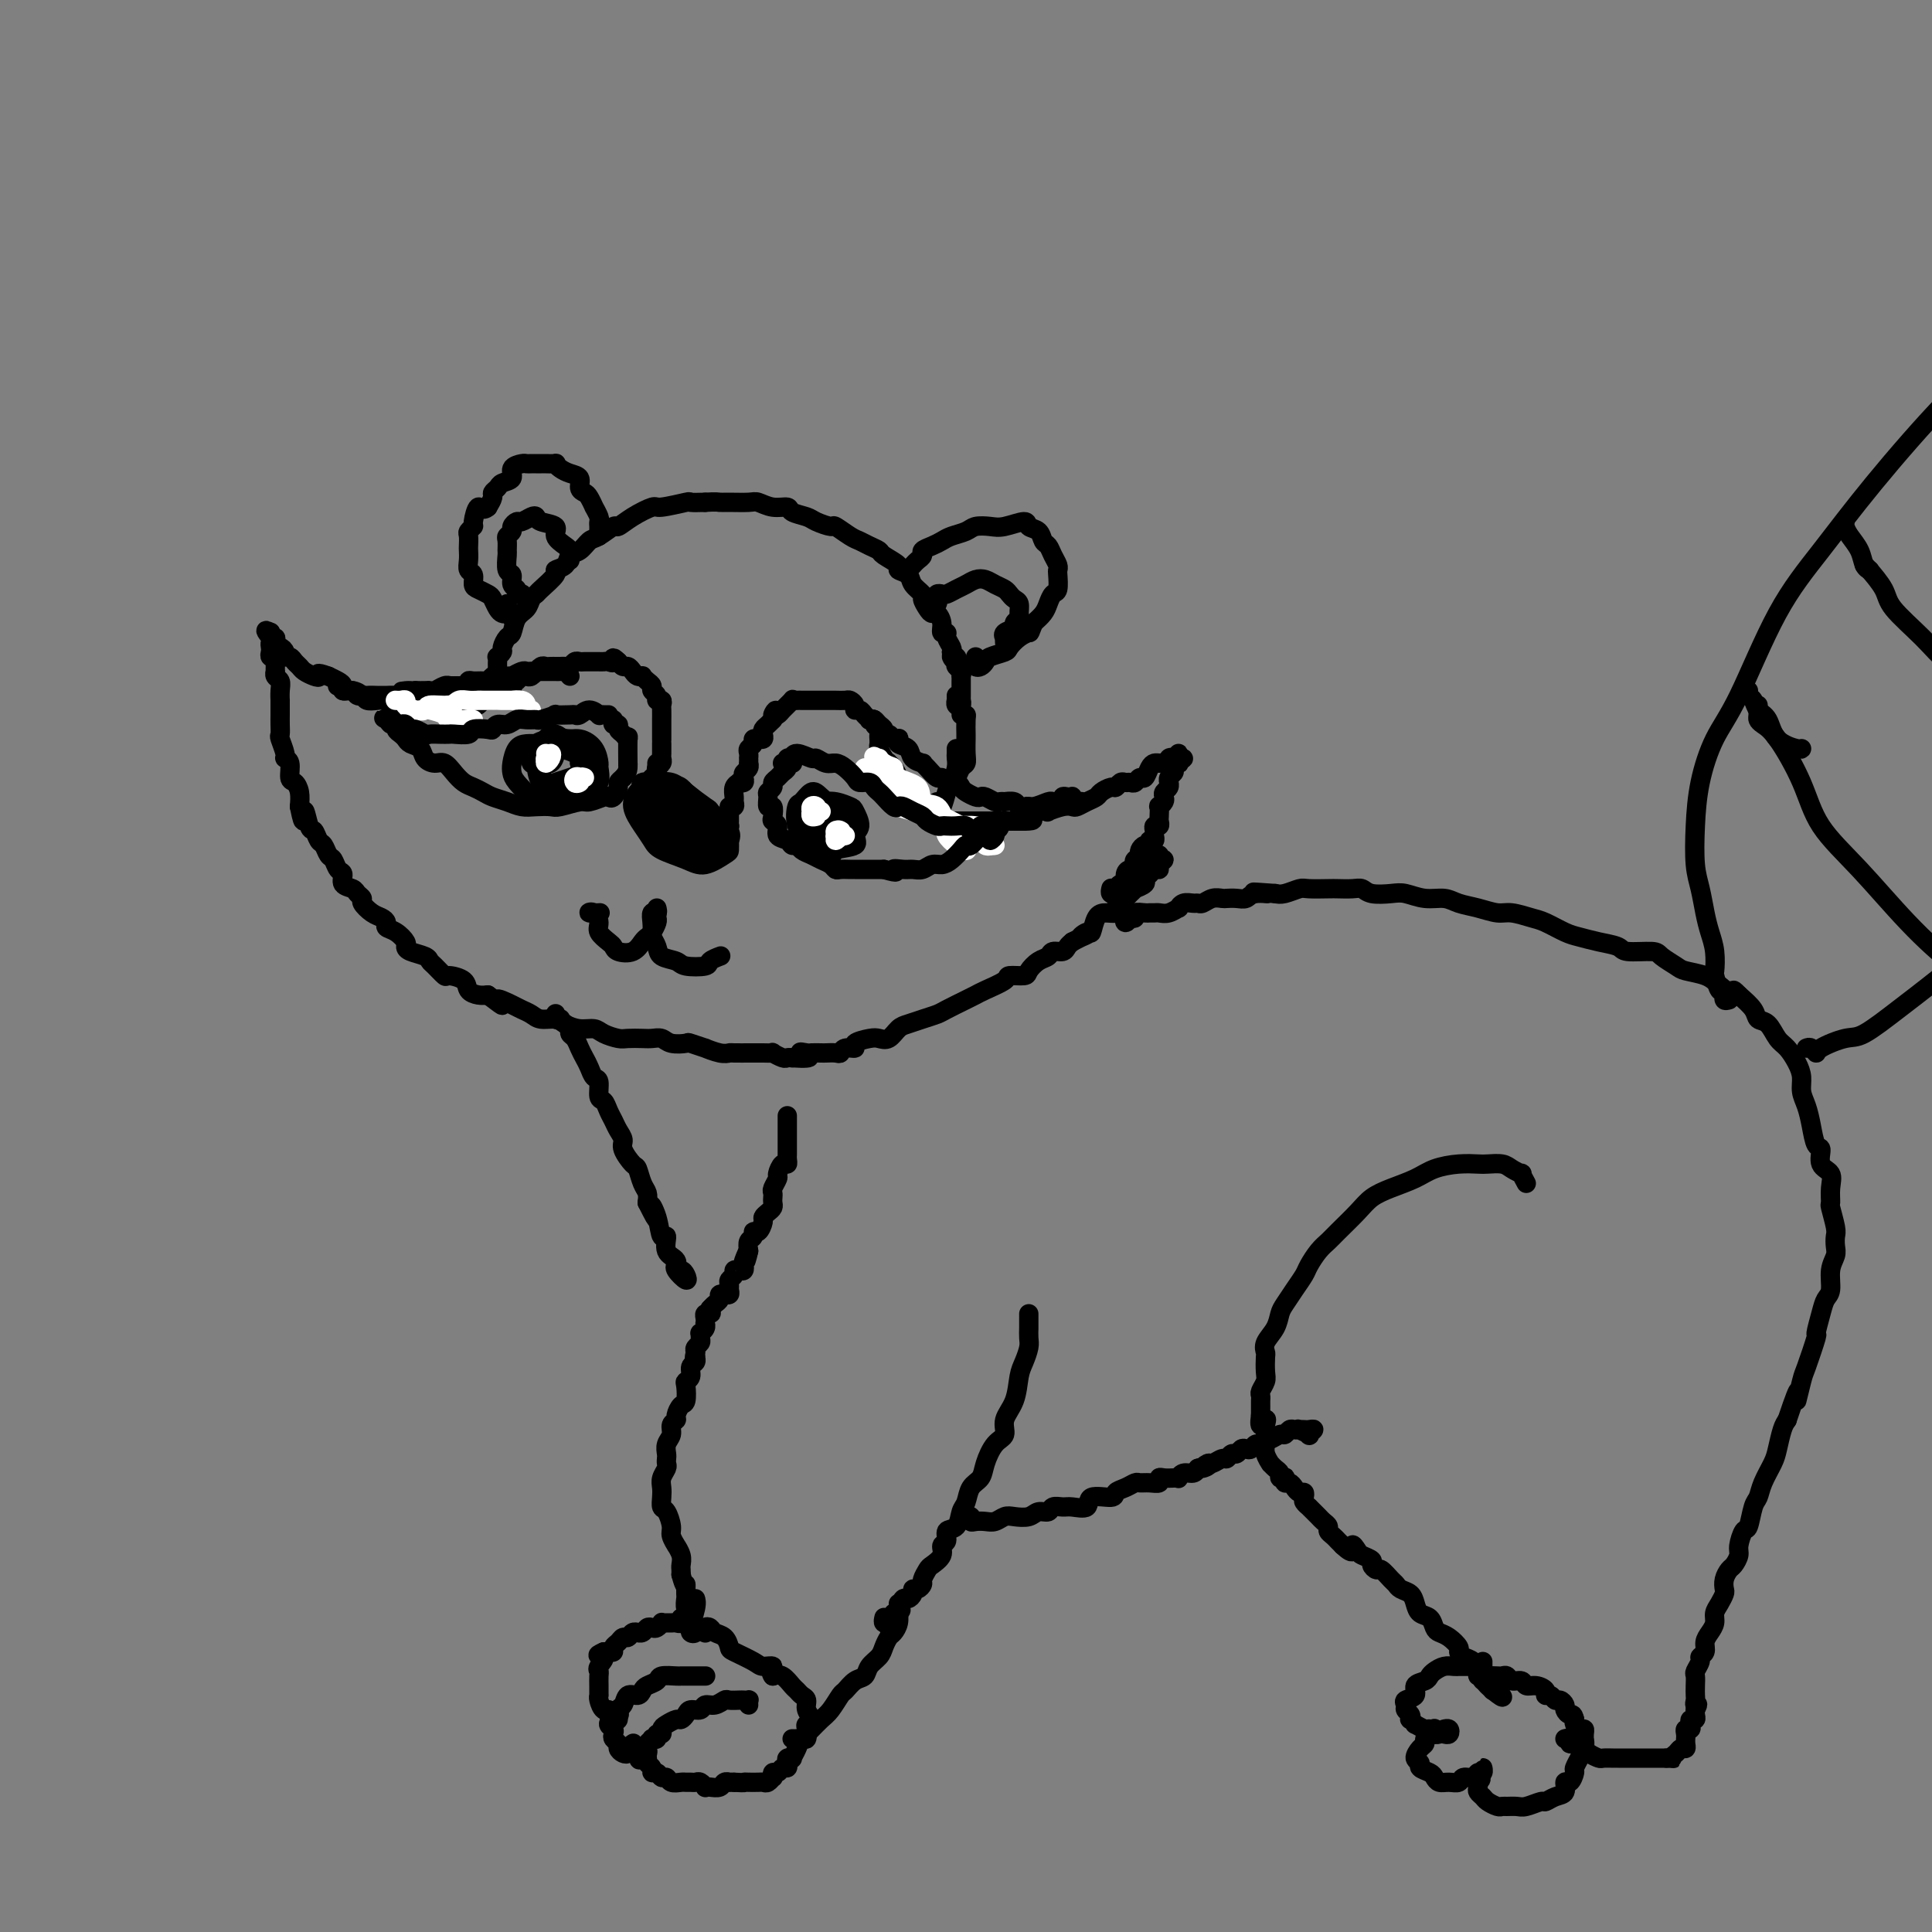 <svg viewBox='0 0 400 400' version='1.1' xmlns='http://www.w3.org/2000/svg' xmlns:xlink='http://www.w3.org/1999/xlink'><rect x="0" y="0" width="400" height="400" fill="#808080" stroke="none"/><g fill='none' stroke='#000000' stroke-width='4' stroke-linecap='round' stroke-linejoin='round'><path d='M103,140c0.000,0.089 0.000,0.177 0,0c-0.000,-0.177 -0.001,-0.621 0,-1c0.001,-0.379 0.004,-0.693 0,-1c-0.004,-0.307 -0.016,-0.606 0,-1c0.016,-0.394 0.060,-0.883 0,-1c-0.060,-0.117 -0.223,0.139 0,0c0.223,-0.139 0.832,-0.674 1,-1c0.168,-0.326 -0.106,-0.443 0,-1c0.106,-0.557 0.591,-1.553 1,-2c0.409,-0.447 0.740,-0.344 1,-1c0.260,-0.656 0.448,-2.072 1,-3c0.552,-0.928 1.466,-1.369 2,-2c0.534,-0.631 0.687,-1.450 1,-2c0.313,-0.550 0.784,-0.829 1,-1c0.216,-0.171 0.175,-0.235 1,-1c0.825,-0.765 2.514,-2.231 3,-3c0.486,-0.769 -0.231,-0.840 0,-1c0.231,-0.160 1.412,-0.409 2,-1c0.588,-0.591 0.585,-1.525 1,-2c0.415,-0.475 1.248,-0.490 2,-1c0.752,-0.510 1.424,-1.515 2,-2c0.576,-0.485 1.055,-0.449 2,-1c0.945,-0.551 2.357,-1.688 3,-2c0.643,-0.312 0.516,0.200 1,0c0.484,-0.200 1.577,-1.111 3,-2c1.423,-0.889 3.174,-1.755 4,-2c0.826,-0.245 0.727,0.130 2,0c1.273,-0.130 3.920,-0.766 5,-1c1.080,-0.234 0.594,-0.067 1,0c0.406,0.067 1.703,0.033 3,0'/><path d='M146,104c2.319,-0.153 2.616,-0.037 3,0c0.384,0.037 0.856,-0.005 2,0c1.144,0.005 2.959,0.057 4,0c1.041,-0.057 1.308,-0.222 2,0c0.692,0.222 1.808,0.833 3,1c1.192,0.167 2.460,-0.109 3,0c0.540,0.109 0.352,0.602 1,1c0.648,0.398 2.131,0.702 3,1c0.869,0.298 1.125,0.591 2,1c0.875,0.409 2.370,0.936 3,1c0.630,0.064 0.397,-0.333 1,0c0.603,0.333 2.043,1.398 3,2c0.957,0.602 1.431,0.742 2,1c0.569,0.258 1.233,0.632 2,1c0.767,0.368 1.638,0.728 2,1c0.362,0.272 0.214,0.457 1,1c0.786,0.543 2.506,1.445 3,2c0.494,0.555 -0.236,0.764 0,1c0.236,0.236 1.439,0.501 2,1c0.561,0.499 0.479,1.234 1,2c0.521,0.766 1.645,1.563 2,2c0.355,0.437 -0.058,0.515 0,1c0.058,0.485 0.589,1.377 1,2c0.411,0.623 0.703,0.975 1,1c0.297,0.025 0.601,-0.279 1,0c0.399,0.279 0.895,1.139 1,2c0.105,0.861 -0.182,1.722 0,2c0.182,0.278 0.832,-0.029 1,0c0.168,0.029 -0.147,0.392 0,1c0.147,0.608 0.756,1.459 1,2c0.244,0.541 0.122,0.770 0,1'/><path d='M197,135c1.333,2.714 0.165,1.501 0,1c-0.165,-0.501 0.674,-0.288 1,0c0.326,0.288 0.140,0.651 0,1c-0.140,0.349 -0.234,0.685 0,1c0.234,0.315 0.795,0.609 1,1c0.205,0.391 0.055,0.878 0,1c-0.055,0.122 -0.015,-0.122 0,0c0.015,0.122 0.004,0.611 0,1c-0.004,0.389 -0.001,0.678 0,1c0.001,0.322 0.001,0.678 0,1c-0.001,0.322 -0.004,0.609 0,1c0.004,0.391 0.015,0.885 0,1c-0.015,0.115 -0.057,-0.150 0,0c0.057,0.150 0.211,0.716 0,1c-0.211,0.284 -0.789,0.286 -1,0c-0.211,-0.286 -0.057,-0.860 0,-1c0.057,-0.140 0.015,0.155 0,0c-0.015,-0.155 -0.004,-0.758 0,-1c0.004,-0.242 0.002,-0.121 0,0'/><path d='M188,119c0.025,-0.447 0.049,-0.893 0,-1c-0.049,-0.107 -0.172,0.126 0,0c0.172,-0.126 0.641,-0.611 1,-1c0.359,-0.389 0.610,-0.682 1,-1c0.390,-0.318 0.918,-0.663 1,-1c0.082,-0.337 -0.283,-0.668 0,-1c0.283,-0.332 1.216,-0.667 2,-1c0.784,-0.333 1.421,-0.664 2,-1c0.579,-0.336 1.101,-0.677 2,-1c0.899,-0.323 2.175,-0.627 3,-1c0.825,-0.373 1.200,-0.815 2,-1c0.800,-0.185 2.025,-0.114 3,0c0.975,0.114 1.700,0.272 3,0c1.300,-0.272 3.174,-0.975 4,-1c0.826,-0.025 0.602,0.626 1,1c0.398,0.374 1.417,0.471 2,1c0.583,0.529 0.731,1.490 1,2c0.269,0.510 0.660,0.568 1,1c0.340,0.432 0.628,1.237 1,2c0.372,0.763 0.829,1.485 1,2c0.171,0.515 0.057,0.823 0,1c-0.057,0.177 -0.056,0.221 0,1c0.056,0.779 0.167,2.292 0,3c-0.167,0.708 -0.612,0.613 -1,1c-0.388,0.387 -0.720,1.258 -1,2c-0.280,0.742 -0.509,1.355 -1,2c-0.491,0.645 -1.246,1.323 -2,2'/><path d='M214,129c-0.910,2.278 -0.685,1.972 -1,2c-0.315,0.028 -1.170,0.388 -2,1c-0.830,0.612 -1.637,1.474 -2,2c-0.363,0.526 -0.283,0.716 -1,1c-0.717,0.284 -2.231,0.662 -3,1c-0.769,0.338 -0.795,0.637 -1,1c-0.205,0.363 -0.591,0.791 -1,1c-0.409,0.209 -0.842,0.200 -1,0c-0.158,-0.200 -0.043,-0.592 0,-1c0.043,-0.408 0.012,-0.831 0,-1c-0.012,-0.169 -0.006,-0.085 0,0'/><path d='M124,111c0.001,-0.302 0.001,-0.604 0,-1c-0.001,-0.396 -0.004,-0.885 0,-1c0.004,-0.115 0.016,0.143 0,0c-0.016,-0.143 -0.060,-0.686 0,-1c0.060,-0.314 0.224,-0.399 0,-1c-0.224,-0.601 -0.835,-1.718 -1,-2c-0.165,-0.282 0.115,0.272 0,0c-0.115,-0.272 -0.625,-1.368 -1,-2c-0.375,-0.632 -0.615,-0.799 -1,-1c-0.385,-0.201 -0.917,-0.436 -1,-1c-0.083,-0.564 0.281,-1.458 0,-2c-0.281,-0.542 -1.206,-0.734 -2,-1c-0.794,-0.266 -1.455,-0.607 -2,-1c-0.545,-0.393 -0.972,-0.837 -1,-1c-0.028,-0.163 0.343,-0.044 0,0c-0.343,0.044 -1.402,0.012 -2,0c-0.598,-0.012 -0.736,-0.004 -1,0c-0.264,0.004 -0.653,0.003 -1,0c-0.347,-0.003 -0.651,-0.008 -1,0c-0.349,0.008 -0.741,0.030 -1,0c-0.259,-0.030 -0.384,-0.110 -1,0c-0.616,0.110 -1.724,0.411 -2,1c-0.276,0.589 0.281,1.467 0,2c-0.281,0.533 -1.398,0.723 -2,1c-0.602,0.277 -0.687,0.641 -1,1c-0.313,0.359 -0.853,0.712 -1,1c-0.147,0.288 0.101,0.511 0,1c-0.101,0.489 -0.550,1.245 -1,2'/><path d='M101,105c-1.161,1.068 -1.565,-0.262 -2,0c-0.435,0.262 -0.901,2.116 -1,3c-0.099,0.884 0.170,0.800 0,1c-0.170,0.200 -0.777,0.686 -1,1c-0.223,0.314 -0.061,0.455 0,1c0.061,0.545 0.020,1.493 0,2c-0.020,0.507 -0.020,0.573 0,1c0.020,0.427 0.060,1.213 0,2c-0.060,0.787 -0.220,1.573 0,2c0.220,0.427 0.818,0.495 1,1c0.182,0.505 -0.053,1.448 0,2c0.053,0.552 0.396,0.712 1,1c0.604,0.288 1.471,0.705 2,1c0.529,0.295 0.720,0.470 1,1c0.280,0.530 0.650,1.415 1,2c0.350,0.585 0.682,0.871 1,1c0.318,0.129 0.622,0.102 1,0c0.378,-0.102 0.830,-0.279 1,0c0.170,0.279 0.060,1.013 0,1c-0.060,-0.013 -0.068,-0.774 0,-1c0.068,-0.226 0.214,0.084 0,0c-0.214,-0.084 -0.788,-0.561 -1,-1c-0.212,-0.439 -0.060,-0.840 0,-1c0.060,-0.160 0.030,-0.080 0,0'/><path d='M108,123c-0.033,0.007 -0.065,0.014 0,0c0.065,-0.014 0.229,-0.050 0,0c-0.229,0.050 -0.850,0.184 -1,0c-0.150,-0.184 0.170,-0.687 0,-1c-0.170,-0.313 -0.830,-0.436 -1,-1c-0.170,-0.564 0.151,-1.569 0,-2c-0.151,-0.431 -0.774,-0.286 -1,-1c-0.226,-0.714 -0.057,-2.285 0,-3c0.057,-0.715 0.000,-0.572 0,-1c-0.000,-0.428 0.056,-1.425 0,-2c-0.056,-0.575 -0.223,-0.727 0,-1c0.223,-0.273 0.837,-0.665 1,-1c0.163,-0.335 -0.124,-0.612 0,-1c0.124,-0.388 0.661,-0.885 1,-1c0.339,-0.115 0.481,0.154 1,0c0.519,-0.154 1.416,-0.729 2,-1c0.584,-0.271 0.857,-0.238 1,0c0.143,0.238 0.158,0.680 1,1c0.842,0.320 2.513,0.519 3,1c0.487,0.481 -0.209,1.243 0,2c0.209,0.757 1.324,1.510 2,2c0.676,0.490 0.913,0.719 1,1c0.087,0.281 0.023,0.614 0,1c-0.023,0.386 -0.007,0.825 0,1c0.007,0.175 0.003,0.088 0,0'/><path d='M193,126c-0.111,-0.445 -0.223,-0.890 0,-1c0.223,-0.110 0.780,0.115 1,0c0.220,-0.115 0.103,-0.570 0,-1c-0.103,-0.430 -0.194,-0.836 0,-1c0.194,-0.164 0.671,-0.086 1,0c0.329,0.086 0.511,0.180 1,0c0.489,-0.180 1.286,-0.634 2,-1c0.714,-0.366 1.347,-0.645 2,-1c0.653,-0.355 1.327,-0.786 2,-1c0.673,-0.214 1.346,-0.212 2,0c0.654,0.212 1.289,0.633 2,1c0.711,0.367 1.497,0.679 2,1c0.503,0.321 0.725,0.649 1,1c0.275,0.351 0.605,0.724 1,1c0.395,0.276 0.854,0.455 1,1c0.146,0.545 -0.021,1.455 0,2c0.021,0.545 0.230,0.724 0,1c-0.230,0.276 -0.899,0.647 -1,1c-0.101,0.353 0.365,0.688 0,1c-0.365,0.312 -1.562,0.603 -2,1c-0.438,0.397 -0.117,0.901 0,1c0.117,0.099 0.031,-0.208 0,0c-0.031,0.208 -0.008,0.931 0,1c0.008,0.069 0.002,-0.518 0,-1c-0.002,-0.482 -0.001,-0.861 0,-1c0.001,-0.139 0.000,-0.040 0,0c-0.000,0.040 -0.000,0.020 0,0'/><path d='M135,162c-0.111,-0.447 -0.222,-0.893 0,-1c0.222,-0.107 0.777,0.126 1,0c0.223,-0.126 0.112,-0.610 0,-1c-0.112,-0.390 -0.226,-0.685 0,-1c0.226,-0.315 0.793,-0.649 1,-1c0.207,-0.351 0.056,-0.719 0,-1c-0.056,-0.281 -0.015,-0.474 0,-1c0.015,-0.526 0.004,-1.383 0,-2c-0.004,-0.617 -0.001,-0.993 0,-1c0.001,-0.007 0.000,0.354 0,0c-0.000,-0.354 0.000,-1.422 0,-2c-0.000,-0.578 -0.000,-0.665 0,-1c0.000,-0.335 0.001,-0.917 0,-1c-0.001,-0.083 -0.004,0.332 0,0c0.004,-0.332 0.016,-1.413 0,-2c-0.016,-0.587 -0.061,-0.682 0,-1c0.061,-0.318 0.227,-0.859 0,-1c-0.227,-0.141 -0.848,0.117 -1,0c-0.152,-0.117 0.166,-0.609 0,-1c-0.166,-0.391 -0.814,-0.679 -1,-1c-0.186,-0.321 0.091,-0.674 0,-1c-0.091,-0.326 -0.549,-0.626 -1,-1c-0.451,-0.374 -0.894,-0.822 -1,-1c-0.106,-0.178 0.126,-0.085 0,0c-0.126,0.085 -0.611,0.164 -1,0c-0.389,-0.164 -0.682,-0.570 -1,-1c-0.318,-0.430 -0.663,-0.885 -1,-1c-0.337,-0.115 -0.668,0.110 -1,0c-0.332,-0.110 -0.666,-0.555 -1,-1'/><path d='M128,137c-1.571,-1.547 -0.997,-0.414 -1,0c-0.003,0.414 -0.582,0.111 -1,0c-0.418,-0.111 -0.675,-0.029 -1,0c-0.325,0.029 -0.717,0.007 -1,0c-0.283,-0.007 -0.457,0.002 -1,0c-0.543,-0.002 -1.455,-0.015 -2,0c-0.545,0.015 -0.723,0.056 -1,0c-0.277,-0.056 -0.653,-0.211 -1,0c-0.347,0.211 -0.667,0.789 -1,1c-0.333,0.211 -0.681,0.057 -1,0c-0.319,-0.057 -0.610,-0.015 -1,0c-0.390,0.015 -0.878,0.003 -1,0c-0.122,-0.003 0.121,0.003 0,0c-0.121,-0.003 -0.606,-0.016 -1,0c-0.394,0.016 -0.697,0.061 -1,0c-0.303,-0.061 -0.606,-0.226 -1,0c-0.394,0.226 -0.879,0.844 -1,1c-0.121,0.156 0.123,-0.151 0,0c-0.123,0.151 -0.611,0.761 -1,1c-0.389,0.239 -0.677,0.106 -1,0c-0.323,-0.106 -0.679,-0.187 -1,0c-0.321,0.187 -0.607,0.642 -1,1c-0.393,0.358 -0.893,0.618 -1,1c-0.107,0.382 0.178,0.887 0,1c-0.178,0.113 -0.821,-0.166 -1,0c-0.179,0.166 0.106,0.775 0,1c-0.106,0.225 -0.602,0.064 -1,0c-0.398,-0.064 -0.699,-0.032 -1,0'/><path d='M103,144c-1.328,1.154 -0.149,1.040 0,1c0.149,-0.040 -0.734,-0.007 -1,0c-0.266,0.007 0.084,-0.012 0,0c-0.084,0.012 -0.601,0.055 -1,0c-0.399,-0.055 -0.681,-0.207 -1,0c-0.319,0.207 -0.676,0.773 -1,1c-0.324,0.227 -0.615,0.113 -1,0c-0.385,-0.113 -0.864,-0.227 -1,0c-0.136,0.227 0.070,0.793 0,1c-0.070,0.207 -0.418,0.056 -1,0c-0.582,-0.056 -1.399,-0.015 -2,0c-0.601,0.015 -0.987,0.004 -1,0c-0.013,-0.004 0.348,-0.001 0,0c-0.348,0.001 -1.405,0.000 -2,0c-0.595,-0.000 -0.728,-0.000 -1,0c-0.272,0.000 -0.684,0.001 -1,0c-0.316,-0.001 -0.536,-0.004 -1,0c-0.464,0.004 -1.171,0.016 -2,0c-0.829,-0.016 -1.779,-0.061 -2,0c-0.221,0.061 0.289,0.226 0,0c-0.289,-0.226 -1.377,-0.845 -2,-1c-0.623,-0.155 -0.782,0.152 -1,0c-0.218,-0.152 -0.495,-0.763 -1,-1c-0.505,-0.237 -1.239,-0.101 -2,0c-0.761,0.101 -1.548,0.168 -2,0c-0.452,-0.168 -0.568,-0.570 -1,-1c-0.432,-0.430 -1.179,-0.889 -2,-1c-0.821,-0.111 -1.715,0.125 -2,0c-0.285,-0.125 0.039,-0.611 0,-1c-0.039,-0.389 -0.440,-0.683 -1,-1c-0.560,-0.317 -1.280,-0.659 -2,-1'/><path d='M68,140c-2.897,-1.096 -2.138,-0.335 -2,0c0.138,0.335 -0.344,0.243 -1,0c-0.656,-0.243 -1.486,-0.639 -2,-1c-0.514,-0.361 -0.711,-0.688 -1,-1c-0.289,-0.312 -0.669,-0.609 -1,-1c-0.331,-0.391 -0.614,-0.874 -1,-1c-0.386,-0.126 -0.874,0.107 -1,0c-0.126,-0.107 0.111,-0.555 0,-1c-0.111,-0.445 -0.569,-0.889 -1,-1c-0.431,-0.111 -0.833,0.110 -1,0c-0.167,-0.110 -0.097,-0.551 0,-1c0.097,-0.449 0.222,-0.905 0,-1c-0.222,-0.095 -0.792,0.170 -1,0c-0.208,-0.170 -0.056,-0.777 0,-1c0.056,-0.223 0.016,-0.064 0,0c-0.016,0.064 -0.008,0.032 0,0'/><path d='M56,131c-1.857,-1.213 -0.499,0.253 0,1c0.499,0.747 0.137,0.775 0,1c-0.137,0.225 -0.051,0.648 0,1c0.051,0.352 0.066,0.633 0,1c-0.066,0.367 -0.214,0.819 0,1c0.214,0.181 0.789,0.091 1,0c0.211,-0.091 0.057,-0.183 0,0c-0.057,0.183 -0.016,0.641 0,1c0.016,0.359 0.008,0.620 0,1c-0.008,0.380 -0.016,0.878 0,1c0.016,0.122 0.057,-0.131 0,0c-0.057,0.131 -0.211,0.646 0,1c0.211,0.354 0.789,0.547 1,1c0.211,0.453 0.057,1.167 0,2c-0.057,0.833 -0.015,1.784 0,2c0.015,0.216 0.004,-0.303 0,0c-0.004,0.303 -0.002,1.427 0,2c0.002,0.573 0.005,0.595 0,1c-0.005,0.405 -0.016,1.194 0,2c0.016,0.806 0.061,1.628 0,2c-0.061,0.372 -0.227,0.292 0,1c0.227,0.708 0.848,2.202 1,3c0.152,0.798 -0.166,0.898 0,1c0.166,0.102 0.815,0.204 1,1c0.185,0.796 -0.095,2.286 0,3c0.095,0.714 0.564,0.654 1,1c0.436,0.346 0.839,1.099 1,2c0.161,0.901 0.081,1.951 0,3'/><path d='M62,167c1.107,5.622 0.874,1.676 1,1c0.126,-0.676 0.611,1.917 1,3c0.389,1.083 0.682,0.656 1,1c0.318,0.344 0.662,1.458 1,2c0.338,0.542 0.669,0.511 1,1c0.331,0.489 0.661,1.497 1,2c0.339,0.503 0.686,0.502 1,1c0.314,0.498 0.594,1.495 1,2c0.406,0.505 0.936,0.517 1,1c0.064,0.483 -0.338,1.438 0,2c0.338,0.562 1.417,0.732 2,1c0.583,0.268 0.670,0.635 1,1c0.330,0.365 0.901,0.728 1,1c0.099,0.272 -0.276,0.454 0,1c0.276,0.546 1.204,1.455 2,2c0.796,0.545 1.461,0.727 2,1c0.539,0.273 0.953,0.636 1,1c0.047,0.364 -0.274,0.727 0,1c0.274,0.273 1.141,0.454 2,1c0.859,0.546 1.708,1.456 2,2c0.292,0.544 0.028,0.722 0,1c-0.028,0.278 0.182,0.657 1,1c0.818,0.343 2.244,0.652 3,1c0.756,0.348 0.840,0.736 1,1c0.160,0.264 0.395,0.403 1,1c0.605,0.597 1.580,1.652 2,2c0.420,0.348 0.287,-0.012 1,0c0.713,0.012 2.274,0.395 3,1c0.726,0.605 0.619,1.432 1,2c0.381,0.568 1.252,0.877 2,1c0.748,0.123 1.374,0.062 2,0'/><path d='M101,206c4.937,3.737 2.280,1.580 2,1c-0.280,-0.580 1.816,0.418 3,1c1.184,0.582 1.457,0.747 2,1c0.543,0.253 1.355,0.594 2,1c0.645,0.406 1.121,0.879 2,1c0.879,0.121 2.160,-0.108 3,0c0.840,0.108 1.240,0.555 2,1c0.760,0.445 1.879,0.890 3,1c1.121,0.110 2.243,-0.114 3,0c0.757,0.114 1.147,0.567 2,1c0.853,0.433 2.168,0.847 3,1c0.832,0.153 1.180,0.045 2,0c0.820,-0.045 2.112,-0.026 3,0c0.888,0.026 1.373,0.058 2,0c0.627,-0.058 1.395,-0.208 2,0c0.605,0.208 1.045,0.773 2,1c0.955,0.227 2.423,0.117 3,0c0.577,-0.117 0.263,-0.242 1,0c0.737,0.242 2.524,0.849 3,1c0.476,0.151 -0.358,-0.156 0,0c0.358,0.156 1.908,0.774 3,1c1.092,0.226 1.728,0.061 2,0c0.272,-0.061 0.182,-0.016 1,0c0.818,0.016 2.543,0.003 3,0c0.457,-0.003 -0.354,0.003 0,0c0.354,-0.003 1.874,-0.015 3,0c1.126,0.015 1.860,0.056 2,0c0.140,-0.056 -0.313,-0.211 0,0c0.313,0.211 1.392,0.788 2,1c0.608,0.212 0.745,0.061 1,0c0.255,-0.061 0.627,-0.030 1,0'/><path d='M164,219c5.970,0.392 2.894,-0.627 2,-1c-0.894,-0.373 0.394,-0.100 1,0c0.606,0.100 0.530,0.028 1,0c0.470,-0.028 1.487,-0.011 2,0c0.513,0.011 0.524,0.018 1,0c0.476,-0.018 1.417,-0.060 2,0c0.583,0.060 0.807,0.223 1,0c0.193,-0.223 0.355,-0.831 1,-1c0.645,-0.169 1.772,0.100 2,0c0.228,-0.100 -0.444,-0.569 0,-1c0.444,-0.431 2.005,-0.822 3,-1c0.995,-0.178 1.424,-0.142 2,0c0.576,0.142 1.299,0.389 2,0c0.701,-0.389 1.379,-1.413 2,-2c0.621,-0.587 1.185,-0.738 2,-1c0.815,-0.262 1.881,-0.634 3,-1c1.119,-0.366 2.289,-0.727 3,-1c0.711,-0.273 0.962,-0.458 2,-1c1.038,-0.542 2.864,-1.442 4,-2c1.136,-0.558 1.583,-0.776 2,-1c0.417,-0.224 0.804,-0.454 2,-1c1.196,-0.546 3.202,-1.407 4,-2c0.798,-0.593 0.389,-0.918 1,-1c0.611,-0.082 2.243,0.079 3,0c0.757,-0.079 0.640,-0.399 1,-1c0.360,-0.601 1.196,-1.485 2,-2c0.804,-0.515 1.577,-0.663 2,-1c0.423,-0.337 0.495,-0.864 1,-1c0.505,-0.136 1.444,0.117 2,0c0.556,-0.117 0.730,-0.605 1,-1c0.270,-0.395 0.635,-0.698 1,-1'/><path d='M222,195c6.285,-3.248 2.996,-1.368 2,-1c-0.996,0.368 0.301,-0.776 1,-1c0.699,-0.224 0.800,0.473 1,0c0.200,-0.473 0.501,-2.115 1,-3c0.499,-0.885 1.198,-1.014 2,-1c0.802,0.014 1.708,0.172 2,0c0.292,-0.172 -0.029,-0.672 0,-1c0.029,-0.328 0.408,-0.483 1,-1c0.592,-0.517 1.398,-1.395 2,-2c0.602,-0.605 1.002,-0.935 1,-1c-0.002,-0.065 -0.404,0.136 0,0c0.404,-0.136 1.615,-0.610 2,-1c0.385,-0.390 -0.056,-0.696 0,-1c0.056,-0.304 0.608,-0.607 1,-1c0.392,-0.393 0.623,-0.876 1,-1c0.377,-0.124 0.899,0.111 1,0c0.101,-0.111 -0.221,-0.570 0,-1c0.221,-0.430 0.984,-0.833 1,-1c0.016,-0.167 -0.714,-0.097 -1,0c-0.286,0.097 -0.128,0.222 0,0c0.128,-0.222 0.227,-0.791 0,-1c-0.227,-0.209 -0.779,-0.060 -1,0c-0.221,0.060 -0.110,0.030 0,0'/><path d='M136,158c-0.000,0.331 -0.000,0.662 0,1c0.000,0.338 0.000,0.682 0,1c-0.000,0.318 -0.000,0.610 0,1c0.000,0.390 0.000,0.878 0,1c-0.000,0.122 -0.000,-0.122 0,0c0.000,0.122 0.000,0.611 0,1c-0.000,0.389 -0.001,0.679 0,1c0.001,0.321 0.004,0.673 0,1c-0.004,0.327 -0.015,0.627 0,1c0.015,0.373 0.056,0.817 0,1c-0.056,0.183 -0.208,0.104 0,0c0.208,-0.104 0.777,-0.234 1,0c0.223,0.234 0.101,0.834 0,1c-0.101,0.166 -0.182,-0.100 0,0c0.182,0.100 0.626,0.565 1,1c0.374,0.435 0.678,0.838 1,1c0.322,0.162 0.661,0.081 1,0'/><path d='M140,170c0.797,0.403 0.791,-0.088 1,0c0.209,0.088 0.634,0.756 1,1c0.366,0.244 0.672,0.065 1,0c0.328,-0.065 0.679,-0.018 1,0c0.321,0.018 0.611,0.005 1,0c0.389,-0.005 0.878,-0.001 1,0c0.122,0.001 -0.122,0.000 0,0c0.122,-0.000 0.611,-0.000 1,0c0.389,0.000 0.679,0.001 1,0c0.321,-0.001 0.675,-0.003 1,0c0.325,0.003 0.623,0.012 1,0c0.377,-0.012 0.833,-0.045 1,0c0.167,0.045 0.045,0.167 0,0c-0.045,-0.167 -0.012,-0.622 0,-1c0.012,-0.378 0.003,-0.679 0,-1c-0.003,-0.321 -0.002,-0.660 0,-1'/><path d='M151,168c0.248,-0.705 -0.131,-0.966 0,-1c0.131,-0.034 0.771,0.159 1,0c0.229,-0.159 0.046,-0.670 0,-1c-0.046,-0.330 0.044,-0.480 0,-1c-0.044,-0.520 -0.222,-1.410 0,-2c0.222,-0.590 0.843,-0.879 1,-1c0.157,-0.121 -0.150,-0.074 0,0c0.150,0.074 0.758,0.173 1,0c0.242,-0.173 0.117,-0.620 0,-1c-0.117,-0.380 -0.228,-0.694 0,-1c0.228,-0.306 0.793,-0.603 1,-1c0.207,-0.397 0.056,-0.894 0,-1c-0.056,-0.106 -0.016,0.179 0,0c0.016,-0.179 0.008,-0.821 0,-1c-0.008,-0.179 -0.017,0.106 0,0c0.017,-0.106 0.061,-0.603 0,-1c-0.061,-0.397 -0.228,-0.695 0,-1c0.228,-0.305 0.849,-0.617 1,-1c0.151,-0.383 -0.170,-0.838 0,-1c0.170,-0.162 0.829,-0.032 1,0c0.171,0.032 -0.148,-0.033 0,0c0.148,0.033 0.761,0.163 1,0c0.239,-0.163 0.102,-0.618 0,-1c-0.102,-0.382 -0.171,-0.691 0,-1c0.171,-0.309 0.582,-0.619 1,-1c0.418,-0.381 0.843,-0.833 1,-1c0.157,-0.167 0.045,-0.048 0,0c-0.045,0.048 -0.022,0.024 0,0'/><path d='M160,149c1.339,-3.173 0.186,-1.607 0,-1c-0.186,0.607 0.594,0.254 1,0c0.406,-0.254 0.437,-0.408 1,-1c0.563,-0.592 1.656,-1.623 2,-2c0.344,-0.377 -0.062,-0.101 0,0c0.062,0.101 0.590,0.027 1,0c0.410,-0.027 0.700,-0.007 1,0c0.300,0.007 0.609,0.002 1,0c0.391,-0.002 0.865,-0.001 1,0c0.135,0.001 -0.067,0.000 0,0c0.067,-0.000 0.403,0.000 1,0c0.597,-0.000 1.455,-0.001 2,0c0.545,0.001 0.777,0.003 1,0c0.223,-0.003 0.437,-0.011 1,0c0.563,0.011 1.474,0.041 2,0c0.526,-0.041 0.665,-0.152 1,0c0.335,0.152 0.864,0.566 1,1c0.136,0.434 -0.122,0.887 0,1c0.122,0.113 0.625,-0.114 1,0c0.375,0.114 0.621,0.569 1,1c0.379,0.431 0.890,0.836 1,1c0.110,0.164 -0.181,0.085 0,0c0.181,-0.085 0.833,-0.176 1,0c0.167,0.176 -0.151,0.621 0,1c0.151,0.379 0.773,0.693 1,1c0.227,0.307 0.060,0.606 0,1c-0.060,0.394 -0.013,0.882 0,1c0.013,0.118 -0.007,-0.133 0,0c0.007,0.133 0.040,0.651 0,1c-0.040,0.349 -0.154,0.528 0,1c0.154,0.472 0.577,1.236 1,2'/><path d='M183,157c1.476,2.092 1.166,1.321 1,1c-0.166,-0.321 -0.188,-0.192 0,0c0.188,0.192 0.586,0.446 1,1c0.414,0.554 0.846,1.409 1,2c0.154,0.591 0.031,0.918 0,1c-0.031,0.082 0.029,-0.079 0,0c-0.029,0.079 -0.148,0.400 0,1c0.148,0.600 0.564,1.480 1,2c0.436,0.520 0.891,0.679 1,1c0.109,0.321 -0.129,0.803 0,1c0.129,0.197 0.626,0.109 1,0c0.374,-0.109 0.624,-0.241 1,0c0.376,0.241 0.879,0.853 1,1c0.121,0.147 -0.140,-0.171 0,0c0.140,0.171 0.681,0.830 1,1c0.319,0.170 0.417,-0.151 1,0c0.583,0.151 1.653,0.772 2,1c0.347,0.228 -0.028,0.061 0,0c0.028,-0.061 0.458,-0.016 1,0c0.542,0.016 1.197,0.004 2,0c0.803,-0.004 1.754,-0.001 2,0c0.246,0.001 -0.215,0.000 0,0c0.215,-0.000 1.104,-0.000 2,0c0.896,0.000 1.798,0.000 2,0c0.202,-0.000 -0.297,-0.000 0,0c0.297,0.000 1.388,0.000 2,0c0.612,-0.000 0.744,-0.000 1,0c0.256,0.000 0.636,0.000 1,0c0.364,-0.000 0.713,-0.000 1,0c0.287,0.000 0.510,0.000 1,0c0.490,-0.000 1.245,-0.000 2,0'/><path d='M212,170c3.235,-0.012 1.321,-0.543 1,-1c-0.321,-0.457 0.950,-0.841 2,-1c1.050,-0.159 1.877,-0.094 2,0c0.123,0.094 -0.459,0.219 0,0c0.459,-0.219 1.958,-0.780 3,-1c1.042,-0.220 1.626,-0.100 2,0c0.374,0.100 0.538,0.180 1,0c0.462,-0.180 1.223,-0.622 2,-1c0.777,-0.378 1.570,-0.694 2,-1c0.430,-0.306 0.496,-0.604 1,-1c0.504,-0.396 1.444,-0.891 2,-1c0.556,-0.109 0.726,0.168 1,0c0.274,-0.168 0.651,-0.781 1,-1c0.349,-0.219 0.671,-0.043 1,0c0.329,0.043 0.666,-0.048 1,0c0.334,0.048 0.667,0.233 1,0c0.333,-0.233 0.667,-0.886 1,-1c0.333,-0.114 0.666,0.309 1,0c0.334,-0.309 0.668,-1.350 1,-2c0.332,-0.650 0.662,-0.910 1,-1c0.338,-0.090 0.683,-0.011 1,0c0.317,0.011 0.607,-0.047 1,0c0.393,0.047 0.889,0.198 1,0c0.111,-0.198 -0.162,-0.746 0,-1c0.162,-0.254 0.761,-0.216 1,0c0.239,0.216 0.120,0.608 0,1'/><path d='M243,158c4.504,-1.874 0.265,-0.559 -1,0c-1.265,0.559 0.446,0.363 1,0c0.554,-0.363 -0.047,-0.891 0,-1c0.047,-0.109 0.744,0.201 1,0c0.256,-0.201 0.073,-0.915 0,-1c-0.073,-0.085 -0.037,0.457 0,1'/><path d='M244,157c0.139,0.068 -0.014,0.739 0,1c0.014,0.261 0.196,0.111 0,0c-0.196,-0.111 -0.770,-0.183 -1,0c-0.230,0.183 -0.114,0.623 0,1c0.114,0.377 0.228,0.693 0,1c-0.228,0.307 -0.797,0.607 -1,1c-0.203,0.393 -0.041,0.879 0,1c0.041,0.121 -0.041,-0.123 0,0c0.041,0.123 0.203,0.611 0,1c-0.203,0.389 -0.772,0.677 -1,1c-0.228,0.323 -0.113,0.682 0,1c0.113,0.318 0.226,0.596 0,1c-0.226,0.404 -0.792,0.935 -1,1c-0.208,0.065 -0.060,-0.337 0,0c0.060,0.337 0.030,1.414 0,2c-0.030,0.586 -0.061,0.682 0,1c0.061,0.318 0.214,0.860 0,1c-0.214,0.140 -0.793,-0.121 -1,0c-0.207,0.121 -0.041,0.625 0,1c0.041,0.375 -0.044,0.622 0,1c0.044,0.378 0.218,0.889 0,1c-0.218,0.111 -0.829,-0.177 -1,0c-0.171,0.177 0.099,0.821 0,1c-0.099,0.179 -0.565,-0.106 -1,0c-0.435,0.106 -0.839,0.602 -1,1c-0.161,0.398 -0.081,0.699 0,1'/><path d='M236,177c-1.178,3.332 -0.122,1.663 0,1c0.122,-0.663 -0.689,-0.320 -1,0c-0.311,0.320 -0.121,0.615 0,1c0.121,0.385 0.173,0.858 0,1c-0.173,0.142 -0.572,-0.049 -1,0c-0.428,0.049 -0.885,0.338 -1,1c-0.115,0.662 0.113,1.698 0,2c-0.113,0.302 -0.565,-0.130 -1,0c-0.435,0.130 -0.852,0.820 -1,1c-0.148,0.180 -0.025,-0.152 0,0c0.025,0.152 -0.046,0.787 0,1c0.046,0.213 0.208,0.005 0,0c-0.208,-0.005 -0.788,0.195 -1,0c-0.212,-0.195 -0.057,-0.783 0,-1c0.057,-0.217 0.016,-0.062 0,0c-0.016,0.062 -0.008,0.031 0,0'/><path d='M199,148c0.423,-0.025 0.845,-0.050 1,0c0.155,0.050 0.042,0.174 0,1c-0.042,0.826 -0.014,2.353 0,3c0.014,0.647 0.015,0.415 0,1c-0.015,0.585 -0.046,1.989 0,3c0.046,1.011 0.170,1.630 0,2c-0.170,0.370 -0.633,0.491 -1,1c-0.367,0.509 -0.637,1.406 -1,2c-0.363,0.594 -0.818,0.884 -1,1c-0.182,0.116 -0.091,0.058 0,0'/><path d='M198,155c0.006,0.348 0.013,0.697 0,1c-0.013,0.303 -0.045,0.562 0,1c0.045,0.438 0.166,1.057 0,2c-0.166,0.943 -0.619,2.210 -1,3c-0.381,0.790 -0.691,1.101 -1,2c-0.309,0.899 -0.619,2.385 -1,3c-0.381,0.615 -0.833,0.358 -1,0c-0.167,-0.358 -0.048,-0.817 0,-1c0.048,-0.183 0.024,-0.092 0,0'/><path d='M180,149c0.341,-0.092 0.683,-0.183 1,0c0.317,0.183 0.610,0.641 1,1c0.390,0.359 0.879,0.618 1,1c0.121,0.382 -0.125,0.886 0,1c0.125,0.114 0.620,-0.162 1,0c0.380,0.162 0.645,0.764 1,1c0.355,0.236 0.801,0.108 1,0c0.199,-0.108 0.152,-0.197 0,0c-0.152,0.197 -0.409,0.679 0,1c0.409,0.321 1.485,0.480 2,1c0.515,0.520 0.470,1.401 1,2c0.530,0.599 1.634,0.916 2,1c0.366,0.084 -0.005,-0.064 0,0c0.005,0.064 0.386,0.342 1,1c0.614,0.658 1.460,1.696 2,2c0.540,0.304 0.774,-0.126 1,0c0.226,0.126 0.446,0.808 1,1c0.554,0.192 1.444,-0.106 2,0c0.556,0.106 0.778,0.616 1,1c0.222,0.384 0.445,0.643 1,1c0.555,0.357 1.444,0.814 2,1c0.556,0.186 0.780,0.102 1,0c0.220,-0.102 0.435,-0.223 1,0c0.565,0.223 1.479,0.791 2,1c0.521,0.209 0.650,0.060 1,0c0.350,-0.060 0.923,-0.030 1,0c0.077,0.030 -0.340,0.060 0,0c0.340,-0.060 1.438,-0.208 2,0c0.562,0.208 0.589,0.774 1,1c0.411,0.226 1.205,0.113 2,0'/><path d='M213,167c2.924,0.912 0.734,0.192 0,0c-0.734,-0.192 -0.011,0.146 1,0c1.011,-0.146 2.309,-0.775 3,-1c0.691,-0.225 0.776,-0.046 1,0c0.224,0.046 0.586,-0.040 1,0c0.414,0.040 0.881,0.206 1,0c0.119,-0.206 -0.109,-0.783 0,-1c0.109,-0.217 0.556,-0.072 1,0c0.444,0.072 0.887,0.072 1,0c0.113,-0.072 -0.103,-0.214 0,0c0.103,0.214 0.525,0.786 1,1c0.475,0.214 1.003,0.071 1,0c-0.003,-0.071 -0.537,-0.071 -1,0c-0.463,0.071 -0.855,0.211 -1,0c-0.145,-0.211 -0.041,-0.775 0,-1c0.041,-0.225 0.021,-0.113 0,0'/><path d='M118,140c-0.341,-0.423 -0.683,-0.845 -1,-1c-0.317,-0.155 -0.610,-0.041 -1,0c-0.390,0.041 -0.878,0.011 -1,0c-0.122,-0.011 0.121,-0.003 0,0c-0.121,0.003 -0.606,0.001 -1,0c-0.394,-0.001 -0.697,-0.000 -1,0c-0.303,0.000 -0.606,0.000 -1,0c-0.394,-0.000 -0.878,-0.001 -1,0c-0.122,0.001 0.117,0.004 0,0c-0.117,-0.004 -0.591,-0.015 -1,0c-0.409,0.015 -0.753,0.057 -1,0c-0.247,-0.057 -0.399,-0.211 -1,0c-0.601,0.211 -1.653,0.788 -2,1c-0.347,0.212 0.009,0.061 0,0c-0.009,-0.061 -0.383,-0.030 -1,0c-0.617,0.030 -1.478,0.061 -2,0c-0.522,-0.061 -0.704,-0.214 -1,0c-0.296,0.214 -0.705,0.793 -1,1c-0.295,0.207 -0.475,0.041 -1,0c-0.525,-0.041 -1.396,0.041 -2,0c-0.604,-0.041 -0.940,-0.207 -1,0c-0.060,0.207 0.156,0.788 0,1c-0.156,0.212 -0.685,0.056 -1,0c-0.315,-0.056 -0.417,-0.011 -1,0c-0.583,0.011 -1.648,-0.011 -2,0c-0.352,0.011 0.009,0.056 0,0c-0.009,-0.056 -0.386,-0.211 -1,0c-0.614,0.211 -1.463,0.789 -2,1c-0.537,0.211 -0.760,0.057 -1,0c-0.240,-0.057 -0.497,-0.016 -1,0c-0.503,0.016 -1.251,0.008 -2,0'/><path d='M86,143c-5.141,0.403 -1.994,-0.088 -1,0c0.994,0.088 -0.167,0.756 -1,1c-0.833,0.244 -1.339,0.065 -2,0c-0.661,-0.065 -1.477,-0.016 -2,0c-0.523,0.016 -0.755,0.000 -1,0c-0.245,-0.000 -0.504,0.015 -1,0c-0.496,-0.015 -1.228,-0.060 -2,0c-0.772,0.060 -1.584,0.226 -2,0c-0.416,-0.226 -0.438,-0.845 -1,-1c-0.562,-0.155 -1.666,0.154 -2,0c-0.334,-0.154 0.102,-0.772 0,-1c-0.102,-0.228 -0.744,-0.065 -1,0c-0.256,0.065 -0.128,0.033 0,0'/></g>
<g fill='none' stroke='#FFFFFF' stroke-width='4' stroke-linecap='round' stroke-linejoin='round'><path d='M179,160c-0.087,-0.437 -0.175,-0.874 0,-1c0.175,-0.126 0.612,0.059 1,0c0.388,-0.059 0.727,-0.363 1,0c0.273,0.363 0.479,1.394 1,2c0.521,0.606 1.355,0.789 2,1c0.645,0.211 1.099,0.451 2,1c0.901,0.549 2.247,1.408 3,2c0.753,0.592 0.913,0.919 2,2c1.087,1.081 3.100,2.916 4,4c0.900,1.084 0.686,1.416 1,2c0.314,0.584 1.157,1.421 2,2c0.843,0.579 1.686,0.901 2,1c0.314,0.099 0.100,-0.024 0,0c-0.100,0.024 -0.086,0.196 0,0c0.086,-0.196 0.242,-0.761 0,-1c-0.242,-0.239 -0.884,-0.151 -1,0c-0.116,0.151 0.295,0.366 0,0c-0.295,-0.366 -1.295,-1.314 -2,-2c-0.705,-0.686 -1.115,-1.110 -2,-2c-0.885,-0.890 -2.244,-2.245 -3,-3c-0.756,-0.755 -0.910,-0.909 -2,-2c-1.090,-1.091 -3.115,-3.120 -4,-4c-0.885,-0.880 -0.629,-0.612 -1,-1c-0.371,-0.388 -1.367,-1.434 -2,-2c-0.633,-0.566 -0.901,-0.652 -1,-1c-0.099,-0.348 -0.028,-0.956 0,-1c0.028,-0.044 0.014,0.478 0,1'/><path d='M182,158c-2.371,-2.663 -0.298,-0.822 1,0c1.298,0.822 1.822,0.624 2,1c0.178,0.376 0.010,1.326 1,2c0.990,0.674 3.138,1.070 4,2c0.862,0.930 0.440,2.392 1,3c0.560,0.608 2.103,0.362 3,1c0.897,0.638 1.148,2.160 2,3c0.852,0.840 2.305,0.998 3,1c0.695,0.002 0.634,-0.153 1,0c0.366,0.153 1.161,0.615 2,1c0.839,0.385 1.724,0.692 2,1c0.276,0.308 -0.055,0.615 0,1c0.055,0.385 0.496,0.846 1,1c0.504,0.154 1.072,-0.000 1,0c-0.072,0.000 -0.784,0.155 -1,0c-0.216,-0.155 0.063,-0.621 0,-1c-0.063,-0.379 -0.469,-0.669 -1,-1c-0.531,-0.331 -1.187,-0.701 -2,-1c-0.813,-0.299 -1.782,-0.528 -3,-1c-1.218,-0.472 -2.683,-1.186 -4,-2c-1.317,-0.814 -2.484,-1.727 -3,-2c-0.516,-0.273 -0.379,0.095 -1,0c-0.621,-0.095 -1.998,-0.653 -3,-1c-1.002,-0.347 -1.629,-0.485 -2,-1c-0.371,-0.515 -0.484,-1.408 -1,-2c-0.516,-0.592 -1.433,-0.883 -2,-1c-0.567,-0.117 -0.783,-0.058 -1,0'/><path d='M182,162c-3.457,-2.087 -1.101,-1.305 0,-1c1.101,0.305 0.946,0.131 1,0c0.054,-0.131 0.317,-0.220 1,0c0.683,0.220 1.787,0.749 2,1c0.213,0.251 -0.465,0.223 0,1c0.465,0.777 2.071,2.358 3,3c0.929,0.642 1.179,0.344 2,1c0.821,0.656 2.212,2.266 3,3c0.788,0.734 0.973,0.593 2,1c1.027,0.407 2.898,1.364 4,2c1.102,0.636 1.437,0.953 2,1c0.563,0.047 1.356,-0.177 2,0c0.644,0.177 1.139,0.753 1,1c-0.139,0.247 -0.912,0.165 -1,0c-0.088,-0.165 0.508,-0.411 0,-1c-0.508,-0.589 -2.121,-1.519 -3,-2c-0.879,-0.481 -1.024,-0.511 -2,-1c-0.976,-0.489 -2.782,-1.437 -4,-2c-1.218,-0.563 -1.847,-0.740 -3,-1c-1.153,-0.260 -2.829,-0.602 -4,-1c-1.171,-0.398 -1.837,-0.850 -2,-1c-0.163,-0.150 0.177,0.004 0,0c-0.177,-0.004 -0.872,-0.166 -1,0c-0.128,0.166 0.312,0.660 1,1c0.688,0.340 1.625,0.526 3,1c1.375,0.474 3.187,1.237 5,2'/><path d='M194,170c2.088,0.861 2.807,1.014 4,1c1.193,-0.014 2.860,-0.196 4,0c1.140,0.196 1.754,0.770 2,1c0.246,0.230 0.123,0.115 0,0'/><path d='M110,147c-0.435,0.083 -0.870,0.166 -1,0c-0.130,-0.166 0.047,-0.580 0,-1c-0.047,-0.420 -0.316,-0.844 -1,-1c-0.684,-0.156 -1.783,-0.042 -2,0c-0.217,0.042 0.448,0.011 0,0c-0.448,-0.011 -2.007,-0.004 -3,0c-0.993,0.004 -1.418,0.005 -2,0c-0.582,-0.005 -1.319,-0.016 -2,0c-0.681,0.016 -1.305,0.061 -2,0c-0.695,-0.061 -1.460,-0.226 -2,0c-0.540,0.226 -0.856,0.842 -2,1c-1.144,0.158 -3.115,-0.144 -4,0c-0.885,0.144 -0.685,0.732 -1,1c-0.315,0.268 -1.146,0.215 -2,0c-0.854,-0.215 -1.732,-0.594 -2,-1c-0.268,-0.406 0.075,-0.841 0,-1c-0.075,-0.159 -0.566,-0.044 -1,0c-0.434,0.044 -0.810,0.016 -1,0c-0.190,-0.016 -0.195,-0.019 0,0c0.195,0.019 0.590,0.061 1,0c0.410,-0.061 0.834,-0.227 1,0c0.166,0.227 0.073,0.845 0,1c-0.073,0.155 -0.128,-0.152 0,0c0.128,0.152 0.438,0.762 1,1c0.562,0.238 1.377,0.102 2,0c0.623,-0.102 1.056,-0.171 2,0c0.944,0.171 2.400,0.582 3,1c0.600,0.418 0.343,0.844 1,1c0.657,0.156 2.228,0.042 3,0c0.772,-0.042 0.746,-0.011 1,0c0.254,0.011 0.787,0.003 1,0c0.213,-0.003 0.107,-0.002 0,0'/></g>
<g fill='none' stroke='#000000' stroke-width='4' stroke-linecap='round' stroke-linejoin='round'><path d='M137,167c-0.340,0.077 -0.680,0.154 -1,0c-0.320,-0.154 -0.619,-0.540 -1,-1c-0.381,-0.460 -0.845,-0.993 -1,-1c-0.155,-0.007 -0.003,0.512 0,1c0.003,0.488 -0.143,0.947 0,1c0.143,0.053 0.575,-0.298 1,0c0.425,0.298 0.841,1.246 1,2c0.159,0.754 0.059,1.313 1,2c0.941,0.687 2.924,1.503 4,2c1.076,0.497 1.246,0.677 2,1c0.754,0.323 2.094,0.791 3,1c0.906,0.209 1.379,0.159 2,0c0.621,-0.159 1.390,-0.428 2,-1c0.610,-0.572 1.062,-1.447 1,-2c-0.062,-0.553 -0.637,-0.784 -1,-1c-0.363,-0.216 -0.514,-0.415 -1,-1c-0.486,-0.585 -1.308,-1.554 -2,-2c-0.692,-0.446 -1.255,-0.370 -2,-1c-0.745,-0.630 -1.674,-1.968 -3,-3c-1.326,-1.032 -3.049,-1.760 -4,-2c-0.951,-0.240 -1.129,0.008 -2,0c-0.871,-0.008 -2.435,-0.274 -3,0c-0.565,0.274 -0.131,1.086 0,2c0.131,0.914 -0.042,1.929 0,3c0.042,1.071 0.299,2.196 1,3c0.701,0.804 1.847,1.285 3,2c1.153,0.715 2.315,1.664 3,2c0.685,0.336 0.895,0.059 2,0c1.105,-0.059 3.105,0.099 4,0c0.895,-0.099 0.684,-0.457 1,-1c0.316,-0.543 1.158,-1.272 2,-2'/><path d='M149,171c1.225,-0.575 -0.213,-0.511 -1,-1c-0.787,-0.489 -0.924,-1.529 -1,-2c-0.076,-0.471 -0.089,-0.374 -1,-1c-0.911,-0.626 -2.718,-1.977 -4,-3c-1.282,-1.023 -2.040,-1.718 -3,-2c-0.960,-0.282 -2.124,-0.153 -3,0c-0.876,0.153 -1.464,0.328 -2,1c-0.536,0.672 -1.019,1.840 -1,3c0.019,1.160 0.541,2.312 1,3c0.459,0.688 0.857,0.913 2,2c1.143,1.087 3.033,3.035 4,4c0.967,0.965 1.013,0.945 2,1c0.987,0.055 2.917,0.184 4,0c1.083,-0.184 1.319,-0.681 2,-1c0.681,-0.319 1.806,-0.459 2,-1c0.194,-0.541 -0.544,-1.482 -1,-2c-0.456,-0.518 -0.629,-0.612 -1,-1c-0.371,-0.388 -0.939,-1.069 -2,-2c-1.061,-0.931 -2.615,-2.112 -4,-3c-1.385,-0.888 -2.600,-1.483 -4,-2c-1.400,-0.517 -2.985,-0.956 -4,-1c-1.015,-0.044 -1.460,0.306 -2,1c-0.540,0.694 -1.176,1.733 -1,3c0.176,1.267 1.165,2.762 2,4c0.835,1.238 1.516,2.220 2,3c0.484,0.780 0.771,1.359 2,2c1.229,0.641 3.401,1.343 5,2c1.599,0.657 2.624,1.269 4,1c1.376,-0.269 3.101,-1.419 4,-2c0.899,-0.581 0.971,-0.595 1,-1c0.029,-0.405 0.014,-1.203 0,-2'/><path d='M151,174c0.690,-1.347 -0.084,-2.214 -1,-3c-0.916,-0.786 -1.976,-1.490 -3,-2c-1.024,-0.510 -2.014,-0.825 -3,-2c-0.986,-1.175 -1.967,-3.208 -3,-4c-1.033,-0.792 -2.118,-0.342 -3,0c-0.882,0.342 -1.561,0.575 -2,1c-0.439,0.425 -0.636,1.042 -1,2c-0.364,0.958 -0.893,2.258 -1,3c-0.107,0.742 0.208,0.927 1,2c0.792,1.073 2.062,3.035 3,4c0.938,0.965 1.544,0.932 3,1c1.456,0.068 3.762,0.236 5,0c1.238,-0.236 1.409,-0.878 2,-1c0.591,-0.122 1.602,0.276 2,0c0.398,-0.276 0.182,-1.224 0,-2c-0.182,-0.776 -0.332,-1.379 -1,-2c-0.668,-0.621 -1.855,-1.260 -3,-2c-1.145,-0.740 -2.250,-1.583 -3,-2c-0.750,-0.417 -1.147,-0.410 -2,0c-0.853,0.410 -2.164,1.221 -3,2c-0.836,0.779 -1.198,1.527 -1,2c0.198,0.473 0.957,0.673 2,1c1.043,0.327 2.371,0.781 3,1c0.629,0.219 0.560,0.203 1,0c0.440,-0.203 1.388,-0.593 2,-1c0.612,-0.407 0.889,-0.831 1,-1c0.111,-0.169 0.055,-0.085 0,0'/><path d='M162,158c0.454,0.110 0.907,0.221 1,0c0.093,-0.221 -0.175,-0.773 0,-1c0.175,-0.227 0.791,-0.128 1,0c0.209,0.128 0.009,0.287 0,0c-0.009,-0.287 0.172,-1.020 1,-1c0.828,0.020 2.305,0.792 3,1c0.695,0.208 0.610,-0.148 1,0c0.390,0.148 1.255,0.800 2,1c0.745,0.200 1.369,-0.052 2,0c0.631,0.052 1.268,0.409 2,1c0.732,0.591 1.558,1.415 2,2c0.442,0.585 0.499,0.929 1,1c0.501,0.071 1.447,-0.131 2,0c0.553,0.131 0.712,0.596 1,1c0.288,0.404 0.706,0.749 1,1c0.294,0.251 0.463,0.410 1,1c0.537,0.590 1.443,1.611 2,2c0.557,0.389 0.764,0.145 1,0c0.236,-0.145 0.501,-0.193 1,0c0.499,0.193 1.233,0.626 2,1c0.767,0.374 1.567,0.689 2,1c0.433,0.311 0.500,0.620 1,1c0.500,0.380 1.433,0.833 2,1c0.567,0.167 0.767,0.048 1,0c0.233,-0.048 0.499,-0.027 1,0c0.501,0.027 1.237,0.059 2,0c0.763,-0.059 1.551,-0.208 2,0c0.449,0.208 0.557,0.774 1,1c0.443,0.226 1.222,0.113 2,0'/><path d='M203,172c2.908,0.757 1.179,0.150 1,0c-0.179,-0.150 1.192,0.156 2,0c0.808,-0.156 1.054,-0.774 1,-1c-0.054,-0.226 -0.406,-0.061 -1,0c-0.594,0.061 -1.429,0.016 -2,0c-0.571,-0.016 -0.877,-0.005 -1,0c-0.123,0.005 -0.061,0.002 0,0'/><path d='M164,158c-0.032,-0.006 -0.064,-0.013 0,0c0.064,0.013 0.225,0.045 0,0c-0.225,-0.045 -0.835,-0.167 -1,0c-0.165,0.167 0.114,0.622 0,1c-0.114,0.378 -0.623,0.679 -1,1c-0.377,0.321 -0.623,0.662 -1,1c-0.377,0.338 -0.887,0.673 -1,1c-0.113,0.327 0.169,0.646 0,1c-0.169,0.354 -0.791,0.743 -1,1c-0.209,0.257 -0.005,0.384 0,1c0.005,0.616 -0.191,1.722 0,2c0.191,0.278 0.767,-0.273 1,0c0.233,0.273 0.122,1.368 0,2c-0.122,0.632 -0.254,0.800 0,1c0.254,0.200 0.894,0.431 1,1c0.106,0.569 -0.323,1.476 0,2c0.323,0.524 1.399,0.665 2,1c0.601,0.335 0.727,0.863 1,1c0.273,0.137 0.693,-0.118 1,0c0.307,0.118 0.502,0.610 1,1c0.498,0.390 1.298,0.679 2,1c0.702,0.321 1.305,0.674 2,1c0.695,0.326 1.481,0.623 2,1c0.519,0.377 0.772,0.833 1,1c0.228,0.167 0.431,0.045 1,0c0.569,-0.045 1.503,-0.012 2,0c0.497,0.012 0.556,0.003 1,0c0.444,-0.003 1.273,-0.001 2,0c0.727,0.001 1.350,0.000 2,0c0.650,-0.000 1.325,-0.000 2,0'/><path d='M183,180c3.761,1.082 2.162,0.286 2,0c-0.162,-0.286 1.111,-0.062 2,0c0.889,0.062 1.393,-0.038 2,0c0.607,0.038 1.318,0.214 2,0c0.682,-0.214 1.335,-0.818 2,-1c0.665,-0.182 1.343,0.058 2,0c0.657,-0.058 1.293,-0.416 2,-1c0.707,-0.584 1.484,-1.396 2,-2c0.516,-0.604 0.769,-1.000 1,-1c0.231,0.000 0.439,0.397 1,0c0.561,-0.397 1.475,-1.588 2,-2c0.525,-0.412 0.659,-0.044 1,0c0.341,0.044 0.887,-0.236 1,0c0.113,0.236 -0.208,0.988 0,1c0.208,0.012 0.945,-0.715 1,-1c0.055,-0.285 -0.573,-0.128 -1,0c-0.427,0.128 -0.653,0.227 -1,0c-0.347,-0.227 -0.813,-0.779 -1,-1c-0.187,-0.221 -0.093,-0.110 0,0'/><path d='M126,148c-0.297,0.010 -0.594,0.021 -1,0c-0.406,-0.021 -0.921,-0.072 -1,0c-0.079,0.072 0.280,0.268 0,0c-0.280,-0.268 -1.197,-1.000 -2,-1c-0.803,-0.000 -1.490,0.731 -2,1c-0.510,0.269 -0.841,0.076 -1,0c-0.159,-0.076 -0.146,-0.034 -1,0c-0.854,0.034 -2.574,0.062 -3,0c-0.426,-0.062 0.444,-0.214 0,0c-0.444,0.214 -2.202,0.793 -3,1c-0.798,0.207 -0.637,0.040 -1,0c-0.363,-0.040 -1.250,0.045 -2,0c-0.750,-0.045 -1.365,-0.222 -2,0c-0.635,0.222 -1.292,0.843 -2,1c-0.708,0.157 -1.469,-0.150 -2,0c-0.531,0.150 -0.832,0.758 -1,1c-0.168,0.242 -0.201,0.117 -1,0c-0.799,-0.117 -2.363,-0.228 -3,0c-0.637,0.228 -0.346,0.793 -1,1c-0.654,0.207 -2.254,0.057 -3,0c-0.746,-0.057 -0.637,-0.019 -1,0c-0.363,0.019 -1.196,0.020 -2,0c-0.804,-0.020 -1.577,-0.062 -2,0c-0.423,0.062 -0.494,0.227 -1,0c-0.506,-0.227 -1.445,-0.845 -2,-1c-0.555,-0.155 -0.726,0.152 -1,0c-0.274,-0.152 -0.651,-0.762 -1,-1c-0.349,-0.238 -0.671,-0.102 -1,0c-0.329,0.102 -0.665,0.172 -1,0c-0.335,-0.172 -0.667,-0.586 -1,-1'/><path d='M81,149c-2.281,-0.528 -1.484,-0.349 -1,0c0.484,0.349 0.655,0.867 1,1c0.345,0.133 0.865,-0.119 1,0c0.135,0.119 -0.115,0.608 0,1c0.115,0.392 0.593,0.686 1,1c0.407,0.314 0.742,0.649 1,1c0.258,0.351 0.439,0.720 1,1c0.561,0.280 1.501,0.473 2,1c0.499,0.527 0.556,1.388 1,2c0.444,0.612 1.274,0.976 2,1c0.726,0.024 1.350,-0.292 2,0c0.650,0.292 1.328,1.192 2,2c0.672,0.808 1.338,1.526 2,2c0.662,0.474 1.321,0.705 2,1c0.679,0.295 1.378,0.653 2,1c0.622,0.347 1.168,0.681 2,1c0.832,0.319 1.950,0.622 3,1c1.050,0.378 2.032,0.829 3,1c0.968,0.171 1.920,0.061 3,0c1.080,-0.061 2.286,-0.073 3,0c0.714,0.073 0.937,0.229 2,0c1.063,-0.229 2.967,-0.844 4,-1c1.033,-0.156 1.195,0.148 2,0c0.805,-0.148 2.253,-0.746 3,-1c0.747,-0.254 0.791,-0.162 1,0c0.209,0.162 0.582,0.394 1,0c0.418,-0.394 0.882,-1.414 1,-2c0.118,-0.586 -0.109,-0.739 0,-1c0.109,-0.261 0.555,-0.631 1,-1'/><path d='M129,161c0.846,-0.989 0.959,-1.462 1,-2c0.041,-0.538 0.008,-1.142 0,-1c-0.008,0.142 0.008,1.030 0,0c-0.008,-1.030 -0.040,-3.979 0,-5c0.040,-1.021 0.150,-0.115 0,0c-0.150,0.115 -0.562,-0.561 -1,-1c-0.438,-0.439 -0.902,-0.640 -1,-1c-0.098,-0.360 0.170,-0.880 0,-1c-0.170,-0.120 -0.776,0.160 -1,0c-0.224,-0.160 -0.064,-0.760 0,-1c0.064,-0.240 0.032,-0.120 0,0'/><path d='M115,155c-0.015,-0.423 -0.031,-0.845 0,-1c0.031,-0.155 0.108,-0.042 0,0c-0.108,0.042 -0.400,0.012 -1,0c-0.600,-0.012 -1.509,-0.008 -2,0c-0.491,0.008 -0.563,0.019 -1,0c-0.437,-0.019 -1.240,-0.067 -2,0c-0.760,0.067 -1.476,0.249 -2,1c-0.524,0.751 -0.856,2.072 -1,3c-0.144,0.928 -0.098,1.465 0,2c0.098,0.535 0.250,1.068 1,2c0.750,0.932 2.098,2.261 3,3c0.902,0.739 1.360,0.887 2,1c0.640,0.113 1.464,0.191 3,0c1.536,-0.191 3.785,-0.651 5,-1c1.215,-0.349 1.396,-0.586 2,-1c0.604,-0.414 1.631,-1.005 2,-2c0.369,-0.995 0.079,-2.395 0,-3c-0.079,-0.605 0.054,-0.415 0,-1c-0.054,-0.585 -0.294,-1.945 -1,-3c-0.706,-1.055 -1.878,-1.804 -3,-2c-1.122,-0.196 -2.195,0.160 -3,0c-0.805,-0.160 -1.341,-0.836 -2,-1c-0.659,-0.164 -1.442,0.184 -2,1c-0.558,0.816 -0.891,2.100 -1,3c-0.109,0.900 0.004,1.415 0,2c-0.004,0.585 -0.127,1.240 0,2c0.127,0.760 0.504,1.623 1,2c0.496,0.377 1.112,0.266 2,0c0.888,-0.266 2.047,-0.687 3,-1c0.953,-0.313 1.701,-0.518 2,-1c0.299,-0.482 0.150,-1.241 0,-2'/><path d='M120,158c0.787,-0.804 0.253,-0.814 0,-1c-0.253,-0.186 -0.226,-0.547 -1,-1c-0.774,-0.453 -2.350,-0.997 -4,-1c-1.650,-0.003 -3.374,0.536 -4,1c-0.626,0.464 -0.152,0.853 0,1c0.152,0.147 -0.016,0.052 0,1c0.016,0.948 0.218,2.938 1,4c0.782,1.062 2.145,1.197 3,1c0.855,-0.197 1.204,-0.725 2,-1c0.796,-0.275 2.041,-0.298 3,-1c0.959,-0.702 1.632,-2.084 2,-3c0.368,-0.916 0.432,-1.368 0,-2c-0.432,-0.632 -1.359,-1.446 -2,-2c-0.641,-0.554 -0.996,-0.849 -2,-1c-1.004,-0.151 -2.658,-0.160 -4,0c-1.342,0.160 -2.372,0.487 -3,1c-0.628,0.513 -0.855,1.211 -1,2c-0.145,0.789 -0.207,1.669 0,2c0.207,0.331 0.682,0.113 1,0c0.318,-0.113 0.479,-0.121 1,0c0.521,0.121 1.401,0.371 2,0c0.599,-0.371 0.918,-1.365 1,-2c0.082,-0.635 -0.073,-0.913 0,-1c0.073,-0.087 0.373,0.015 0,0c-0.373,-0.015 -1.420,-0.148 -2,0c-0.580,0.148 -0.695,0.578 -1,1c-0.305,0.422 -0.802,0.835 -1,1c-0.198,0.165 -0.099,0.083 0,0'/><path d='M177,170c-0.349,-0.183 -0.698,-0.366 -1,-1c-0.302,-0.634 -0.557,-1.718 -1,-2c-0.443,-0.282 -1.075,0.237 -2,0c-0.925,-0.237 -2.145,-1.229 -3,-2c-0.855,-0.771 -1.346,-1.320 -2,-1c-0.654,0.320 -1.472,1.510 -2,2c-0.528,0.490 -0.767,0.279 -1,1c-0.233,0.721 -0.459,2.372 0,4c0.459,1.628 1.602,3.233 2,4c0.398,0.767 0.049,0.697 1,1c0.951,0.303 3.202,0.980 4,1c0.798,0.020 0.144,-0.618 1,-1c0.856,-0.382 3.223,-0.508 4,-1c0.777,-0.492 -0.035,-1.351 0,-2c0.035,-0.649 0.918,-1.088 1,-2c0.082,-0.912 -0.637,-2.297 -1,-3c-0.363,-0.703 -0.372,-0.725 -1,-1c-0.628,-0.275 -1.877,-0.804 -3,-1c-1.123,-0.196 -2.122,-0.059 -3,0c-0.878,0.059 -1.636,0.040 -2,1c-0.364,0.960 -0.335,2.900 0,4c0.335,1.100 0.976,1.361 2,2c1.024,0.639 2.431,1.658 3,2c0.569,0.342 0.298,0.008 1,0c0.702,-0.008 2.375,0.310 3,0c0.625,-0.310 0.201,-1.250 0,-2c-0.201,-0.750 -0.178,-1.312 0,-2c0.178,-0.688 0.512,-1.504 0,-2c-0.512,-0.496 -1.869,-0.672 -3,-1c-1.131,-0.328 -2.038,-0.808 -3,-1c-0.962,-0.192 -1.981,-0.096 -3,0'/><path d='M168,167c-1.433,-0.238 -0.516,1.166 0,2c0.516,0.834 0.630,1.097 1,2c0.370,0.903 0.996,2.445 2,3c1.004,0.555 2.387,0.124 3,0c0.613,-0.124 0.458,0.058 1,0c0.542,-0.058 1.782,-0.355 2,-1c0.218,-0.645 -0.586,-1.637 -1,-2c-0.414,-0.363 -0.437,-0.097 -1,0c-0.563,0.097 -1.666,0.026 -2,0c-0.334,-0.026 0.102,-0.007 0,0c-0.102,0.007 -0.744,0.002 -1,0c-0.256,-0.002 -0.128,-0.001 0,0'/><path d='M136,189c0.006,-0.097 0.013,-0.195 0,0c-0.013,0.195 -0.044,0.681 0,1c0.044,0.319 0.165,0.471 0,1c-0.165,0.529 -0.615,1.435 -1,2c-0.385,0.565 -0.705,0.789 -1,1c-0.295,0.211 -0.564,0.408 -1,1c-0.436,0.592 -1.039,1.578 -2,2c-0.961,0.422 -2.281,0.279 -3,0c-0.719,-0.279 -0.836,-0.695 -1,-1c-0.164,-0.305 -0.375,-0.498 -1,-1c-0.625,-0.502 -1.663,-1.311 -2,-2c-0.337,-0.689 0.026,-1.256 0,-2c-0.026,-0.744 -0.440,-1.663 -1,-2c-0.560,-0.337 -1.266,-0.091 -1,0c0.266,0.091 1.505,0.026 2,0c0.495,-0.026 0.248,-0.013 0,0'/><path d='M136,188c0.113,0.468 0.225,0.937 0,1c-0.225,0.063 -0.789,-0.279 -1,0c-0.211,0.279 -0.070,1.178 0,2c0.070,0.822 0.067,1.568 0,2c-0.067,0.432 -0.200,0.550 0,1c0.200,0.450 0.734,1.232 1,2c0.266,0.768 0.266,1.524 1,2c0.734,0.476 2.204,0.674 3,1c0.796,0.326 0.918,0.781 2,1c1.082,0.219 3.125,0.203 4,0c0.875,-0.203 0.582,-0.593 1,-1c0.418,-0.407 1.548,-0.831 2,-1c0.452,-0.169 0.226,-0.085 0,0'/></g>
<g fill='none' stroke='#FFFFFF' stroke-width='4' stroke-linecap='round' stroke-linejoin='round'><path d='M113,156c0.028,0.289 0.056,0.579 0,1c-0.056,0.421 -0.197,0.975 0,1c0.197,0.025 0.733,-0.478 1,-1c0.267,-0.522 0.264,-1.064 0,-1c-0.264,0.064 -0.790,0.732 -1,1c-0.210,0.268 -0.105,0.134 0,0'/><path d='M121,161c-0.281,-0.106 -0.562,-0.211 -1,0c-0.438,0.211 -1.032,0.740 -1,1c0.032,0.260 0.692,0.252 1,0c0.308,-0.252 0.265,-0.747 0,-1c-0.265,-0.253 -0.751,-0.264 -1,0c-0.249,0.264 -0.259,0.802 0,1c0.259,0.198 0.788,0.057 1,0c0.212,-0.057 0.106,-0.028 0,0'/><path d='M170,168c-0.281,0.008 -0.562,0.015 -1,0c-0.438,-0.015 -1.031,-0.053 -1,0c0.031,0.053 0.688,0.195 1,0c0.312,-0.195 0.279,-0.728 0,-1c-0.279,-0.272 -0.803,-0.283 -1,0c-0.197,0.283 -0.067,0.860 0,1c0.067,0.140 0.069,-0.158 0,0c-0.069,0.158 -0.211,0.773 0,1c0.211,0.227 0.775,0.065 1,0c0.225,-0.065 0.113,-0.032 0,0'/><path d='M175,173c-0.454,0.108 -0.907,0.215 -1,0c-0.093,-0.215 0.175,-0.754 0,-1c-0.175,-0.246 -0.792,-0.200 -1,0c-0.208,0.200 -0.007,0.555 0,1c0.007,0.445 -0.180,0.981 0,1c0.180,0.019 0.729,-0.479 1,-1c0.271,-0.521 0.265,-1.063 0,-1c-0.265,0.063 -0.790,0.732 -1,1c-0.210,0.268 -0.105,0.134 0,0'/></g>
<g fill='none' stroke='#000000' stroke-width='4' stroke-linecap='round' stroke-linejoin='round'><path d='M115,210c0.032,-0.112 0.064,-0.223 0,0c-0.064,0.223 -0.223,0.781 0,1c0.223,0.219 0.830,0.100 1,0c0.170,-0.100 -0.095,-0.182 0,0c0.095,0.182 0.550,0.629 1,1c0.450,0.371 0.894,0.666 1,1c0.106,0.334 -0.126,0.708 0,1c0.126,0.292 0.611,0.502 1,1c0.389,0.498 0.683,1.283 1,2c0.317,0.717 0.659,1.366 1,2c0.341,0.634 0.683,1.254 1,2c0.317,0.746 0.610,1.617 1,2c0.390,0.383 0.878,0.277 1,1c0.122,0.723 -0.122,2.277 0,3c0.122,0.723 0.611,0.617 1,1c0.389,0.383 0.677,1.256 1,2c0.323,0.744 0.682,1.359 1,2c0.318,0.641 0.596,1.308 1,2c0.404,0.692 0.934,1.411 1,2c0.066,0.589 -0.332,1.050 0,2c0.332,0.950 1.396,2.390 2,3c0.604,0.610 0.750,0.390 1,1c0.250,0.610 0.606,2.049 1,3c0.394,0.951 0.827,1.415 1,2c0.173,0.585 0.087,1.293 0,2'/><path d='M134,249c3.116,6.207 1.407,2.223 1,1c-0.407,-1.223 0.487,0.315 1,2c0.513,1.685 0.644,3.517 1,4c0.356,0.483 0.935,-0.383 1,0c0.065,0.383 -0.386,2.014 0,3c0.386,0.986 1.608,1.327 2,2c0.392,0.673 -0.046,1.676 0,2c0.046,0.324 0.576,-0.032 1,0c0.424,0.032 0.741,0.453 1,1c0.259,0.547 0.461,1.219 0,1c-0.461,-0.219 -1.586,-1.328 -2,-2c-0.414,-0.672 -0.118,-0.906 0,-1c0.118,-0.094 0.059,-0.047 0,0'/><path d='M163,231c-0.000,0.303 -0.000,0.606 0,1c0.000,0.394 0.000,0.879 0,1c-0.000,0.121 -0.000,-0.121 0,0c0.000,0.121 0.000,0.606 0,1c-0.000,0.394 -0.000,0.697 0,1c0.000,0.303 0.000,0.606 0,1c-0.000,0.394 -0.000,0.879 0,1c0.000,0.121 0.001,-0.121 0,0c-0.001,0.121 -0.003,0.605 0,1c0.003,0.395 0.011,0.701 0,1c-0.011,0.299 -0.040,0.590 0,1c0.040,0.410 0.151,0.940 0,1c-0.151,0.060 -0.562,-0.349 -1,0c-0.438,0.349 -0.902,1.455 -1,2c-0.098,0.545 0.170,0.527 0,1c-0.170,0.473 -0.777,1.436 -1,2c-0.223,0.564 -0.063,0.728 0,1c0.063,0.272 0.027,0.650 0,1c-0.027,0.350 -0.045,0.670 0,1c0.045,0.330 0.153,0.671 0,1c-0.153,0.329 -0.567,0.648 -1,1c-0.433,0.352 -0.886,0.739 -1,1c-0.114,0.261 0.109,0.398 0,1c-0.109,0.602 -0.551,1.670 -1,2c-0.449,0.330 -0.904,-0.076 -1,0c-0.096,0.076 0.166,0.636 0,1c-0.166,0.364 -0.762,0.533 -1,1c-0.238,0.467 -0.119,1.234 0,2'/><path d='M155,259c-1.178,4.222 -0.122,0.778 0,0c0.122,-0.778 -0.689,1.111 -1,2c-0.311,0.889 -0.121,0.777 0,1c0.121,0.223 0.172,0.781 0,1c-0.172,0.219 -0.568,0.100 -1,0c-0.432,-0.100 -0.901,-0.182 -1,0c-0.099,0.182 0.171,0.627 0,1c-0.171,0.373 -0.781,0.674 -1,1c-0.219,0.326 -0.045,0.676 0,1c0.045,0.324 -0.039,0.623 0,1c0.039,0.377 0.203,0.832 0,1c-0.203,0.168 -0.772,0.048 -1,0c-0.228,-0.048 -0.117,-0.024 0,0c0.117,0.024 0.238,0.048 0,0c-0.238,-0.048 -0.837,-0.167 -1,0c-0.163,0.167 0.110,0.622 0,1c-0.110,0.378 -0.603,0.679 -1,1c-0.397,0.321 -0.699,0.660 -1,1'/><path d='M147,271c-1.254,2.080 -0.388,1.279 0,1c0.388,-0.279 0.300,-0.037 0,0c-0.300,0.037 -0.811,-0.131 -1,0c-0.189,0.131 -0.054,0.561 0,1c0.054,0.439 0.029,0.887 0,1c-0.029,0.113 -0.061,-0.110 0,0c0.061,0.110 0.213,0.554 0,1c-0.213,0.446 -0.793,0.893 -1,1c-0.207,0.107 -0.042,-0.126 0,0c0.042,0.126 -0.040,0.611 0,1c0.040,0.389 0.203,0.682 0,1c-0.203,0.318 -0.772,0.662 -1,1c-0.228,0.338 -0.114,0.669 0,1'/><path d='M144,280c-0.459,1.633 -0.108,1.215 0,1c0.108,-0.215 -0.027,-0.226 0,0c0.027,0.226 0.217,0.688 0,1c-0.217,0.312 -0.842,0.473 -1,1c-0.158,0.527 0.151,1.422 0,2c-0.151,0.578 -0.763,0.841 -1,1c-0.237,0.159 -0.101,0.214 0,1c0.101,0.786 0.167,2.304 0,3c-0.167,0.696 -0.565,0.571 -1,1c-0.435,0.429 -0.905,1.413 -1,2c-0.095,0.587 0.185,0.777 0,1c-0.185,0.223 -0.834,0.479 -1,1c-0.166,0.521 0.151,1.306 0,2c-0.151,0.694 -0.772,1.299 -1,2c-0.228,0.701 -0.065,1.500 0,2c0.065,0.500 0.031,0.700 0,1c-0.031,0.300 -0.061,0.699 0,1c0.061,0.301 0.212,0.505 0,1c-0.212,0.495 -0.786,1.283 -1,2c-0.214,0.717 -0.067,1.365 0,2c0.067,0.635 0.055,1.258 0,2c-0.055,0.742 -0.154,1.604 0,2c0.154,0.396 0.562,0.325 1,1c0.438,0.675 0.906,2.096 1,3c0.094,0.904 -0.185,1.293 0,2c0.185,0.707 0.834,1.734 1,2c0.166,0.266 -0.152,-0.227 0,0c0.152,0.227 0.773,1.174 1,2c0.227,0.826 0.061,1.530 0,2c-0.061,0.470 -0.017,0.706 0,1c0.017,0.294 0.009,0.647 0,1'/><path d='M141,326c0.845,3.173 0.959,2.106 1,2c0.041,-0.106 0.010,0.749 0,1c-0.010,0.251 0.001,-0.100 0,0c-0.001,0.100 -0.014,0.653 0,1c0.014,0.347 0.056,0.488 0,1c-0.056,0.512 -0.211,1.394 0,2c0.211,0.606 0.789,0.936 1,1c0.211,0.064 0.056,-0.137 0,0c-0.056,0.137 -0.011,0.612 0,1c0.011,0.388 -0.010,0.688 0,1c0.010,0.312 0.050,0.637 0,1c-0.050,0.363 -0.192,0.764 0,1c0.192,0.236 0.717,0.308 1,0c0.283,-0.308 0.324,-0.997 0,-1c-0.324,-0.003 -1.015,0.680 -1,0c0.015,-0.680 0.735,-2.721 1,-4c0.265,-1.279 0.076,-1.794 0,-2c-0.076,-0.206 -0.038,-0.103 0,0'/><path d='M213,272c0.000,0.326 0.001,0.653 0,1c-0.001,0.347 -0.003,0.715 0,1c0.003,0.285 0.012,0.486 0,1c-0.012,0.514 -0.043,1.340 0,2c0.043,0.660 0.161,1.152 0,2c-0.161,0.848 -0.602,2.052 -1,3c-0.398,0.948 -0.753,1.642 -1,3c-0.247,1.358 -0.385,3.382 -1,5c-0.615,1.618 -1.708,2.832 -2,4c-0.292,1.168 0.216,2.290 0,3c-0.216,0.710 -1.157,1.009 -2,2c-0.843,0.991 -1.588,2.673 -2,4c-0.412,1.327 -0.490,2.300 -1,3c-0.510,0.700 -1.451,1.128 -2,2c-0.549,0.872 -0.706,2.188 -1,3c-0.294,0.812 -0.724,1.120 -1,2c-0.276,0.880 -0.398,2.333 -1,3c-0.602,0.667 -1.685,0.550 -2,1c-0.315,0.450 0.137,1.467 0,2c-0.137,0.533 -0.864,0.580 -1,1c-0.136,0.420 0.318,1.211 0,2c-0.318,0.789 -1.408,1.574 -2,2c-0.592,0.426 -0.684,0.492 -1,1c-0.316,0.508 -0.854,1.459 -1,2c-0.146,0.541 0.102,0.671 0,1c-0.102,0.329 -0.552,0.857 -1,1c-0.448,0.143 -0.894,-0.100 -1,0c-0.106,0.100 0.126,0.542 0,1c-0.126,0.458 -0.611,0.931 -1,1c-0.389,0.069 -0.683,-0.266 -1,0c-0.317,0.266 -0.659,1.133 -1,2'/><path d='M186,333c-3.419,5.793 -0.968,2.274 0,1c0.968,-1.274 0.452,-0.304 0,0c-0.452,0.304 -0.839,-0.057 -1,0c-0.161,0.057 -0.095,0.533 0,1c0.095,0.467 0.218,0.925 0,1c-0.218,0.075 -0.776,-0.232 -1,0c-0.224,0.232 -0.112,1.004 0,1c0.112,-0.004 0.226,-0.785 0,-1c-0.226,-0.215 -0.792,0.134 -1,0c-0.208,-0.134 -0.060,-0.753 0,-1c0.060,-0.247 0.030,-0.124 0,0'/><path d='M141,336c-0.024,-0.536 -0.048,-1.072 0,-1c0.048,0.072 0.166,0.752 0,1c-0.166,0.248 -0.618,0.066 -1,0c-0.382,-0.066 -0.694,-0.014 -1,0c-0.306,0.014 -0.607,-0.010 -1,0c-0.393,0.010 -0.879,0.054 -1,0c-0.121,-0.054 0.123,-0.207 0,0c-0.123,0.207 -0.611,0.773 -1,1c-0.389,0.227 -0.678,0.114 -1,0c-0.322,-0.114 -0.678,-0.228 -1,0c-0.322,0.228 -0.611,0.797 -1,1c-0.389,0.203 -0.878,0.039 -1,0c-0.122,-0.039 0.122,0.045 0,0c-0.122,-0.045 -0.611,-0.220 -1,0c-0.389,0.220 -0.678,0.833 -1,1c-0.322,0.167 -0.678,-0.113 -1,0c-0.322,0.113 -0.611,0.619 -1,1c-0.389,0.381 -0.877,0.638 -1,1c-0.123,0.362 0.121,0.828 0,1c-0.121,0.172 -0.606,0.049 -1,0c-0.394,-0.049 -0.697,-0.025 -1,0'/><path d='M125,342c-2.415,1.047 -0.451,0.666 0,1c0.451,0.334 -0.611,1.385 -1,2c-0.389,0.615 -0.104,0.796 0,1c0.104,0.204 0.028,0.433 0,1c-0.028,0.567 -0.007,1.472 0,2c0.007,0.528 0.001,0.679 0,1c-0.001,0.321 0.002,0.812 0,1c-0.002,0.188 -0.010,0.074 0,0c0.010,-0.074 0.039,-0.107 0,0c-0.039,0.107 -0.147,0.354 0,1c0.147,0.646 0.547,1.689 1,2c0.453,0.311 0.959,-0.112 1,0c0.041,0.112 -0.381,0.758 0,1c0.381,0.242 1.566,0.079 2,0c0.434,-0.079 0.116,-0.073 0,0c-0.116,0.073 -0.031,0.212 0,0c0.031,-0.212 0.009,-0.775 0,-1c-0.009,-0.225 -0.004,-0.113 0,0'/><path d='M146,347c0.089,0.000 0.179,0.000 0,0c-0.179,-0.000 -0.626,-0.000 -1,0c-0.374,0.000 -0.676,0.000 -1,0c-0.324,-0.000 -0.672,-0.001 -1,0c-0.328,0.001 -0.636,0.003 -1,0c-0.364,-0.003 -0.784,-0.012 -1,0c-0.216,0.012 -0.229,0.044 -1,0c-0.771,-0.044 -2.300,-0.165 -3,0c-0.700,0.165 -0.573,0.617 -1,1c-0.427,0.383 -1.410,0.698 -2,1c-0.590,0.302 -0.789,0.590 -1,1c-0.211,0.410 -0.434,0.941 -1,1c-0.566,0.059 -1.475,-0.353 -2,0c-0.525,0.353 -0.667,1.471 -1,2c-0.333,0.529 -0.856,0.470 -1,1c-0.144,0.530 0.091,1.647 0,2c-0.091,0.353 -0.509,-0.060 -1,0c-0.491,0.060 -1.056,0.594 -1,1c0.056,0.406 0.732,0.686 1,1c0.268,0.314 0.127,0.662 0,1c-0.127,0.338 -0.240,0.666 0,1c0.240,0.334 0.834,0.675 1,1c0.166,0.325 -0.095,0.633 0,1c0.095,0.367 0.548,0.792 1,1c0.452,0.208 0.905,0.200 1,0c0.095,-0.200 -0.167,-0.592 0,-1c0.167,-0.408 0.762,-0.831 1,-1c0.238,-0.169 0.119,-0.085 0,0'/><path d='M155,353c-0.026,-0.422 -0.052,-0.845 0,-1c0.052,-0.155 0.184,-0.043 0,0c-0.184,0.043 -0.682,0.015 -1,0c-0.318,-0.015 -0.456,-0.019 -1,0c-0.544,0.019 -1.493,0.062 -2,0c-0.507,-0.062 -0.574,-0.227 -1,0c-0.426,0.227 -1.213,0.848 -2,1c-0.787,0.152 -1.573,-0.166 -2,0c-0.427,0.166 -0.495,0.814 -1,1c-0.505,0.186 -1.448,-0.091 -2,0c-0.552,0.091 -0.712,0.549 -1,1c-0.288,0.451 -0.703,0.895 -1,1c-0.297,0.105 -0.476,-0.131 -1,0c-0.524,0.131 -1.393,0.627 -2,1c-0.607,0.373 -0.951,0.622 -1,1c-0.049,0.378 0.198,0.885 0,1c-0.198,0.115 -0.841,-0.162 -1,0c-0.159,0.162 0.167,0.764 0,1c-0.167,0.236 -0.828,0.106 -1,0c-0.172,-0.106 0.146,-0.187 0,0c-0.146,0.187 -0.757,0.641 -1,1c-0.243,0.359 -0.117,0.622 0,1c0.117,0.378 0.224,0.871 0,1c-0.224,0.129 -0.778,-0.106 -1,0c-0.222,0.106 -0.111,0.553 0,1'/><path d='M133,364c-1.397,1.106 -0.389,-0.629 0,-1c0.389,-0.371 0.161,0.621 0,1c-0.161,0.379 -0.254,0.144 0,0c0.254,-0.144 0.856,-0.197 1,0c0.144,0.197 -0.169,0.645 0,1c0.169,0.355 0.819,0.616 1,1c0.181,0.384 -0.107,0.891 0,1c0.107,0.109 0.610,-0.181 1,0c0.390,0.181 0.668,0.833 1,1c0.332,0.167 0.719,-0.152 1,0c0.281,0.152 0.457,0.773 1,1c0.543,0.227 1.455,0.060 2,0c0.545,-0.060 0.724,-0.012 1,0c0.276,0.012 0.648,-0.011 1,0c0.352,0.011 0.685,0.055 1,0c0.315,-0.055 0.613,-0.210 1,0c0.387,0.210 0.863,0.785 1,1c0.137,0.215 -0.064,0.072 0,0c0.064,-0.072 0.395,-0.072 1,0c0.605,0.072 1.485,0.215 2,0c0.515,-0.215 0.664,-0.790 1,-1c0.336,-0.210 0.860,-0.057 1,0c0.140,0.057 -0.103,0.016 0,0c0.103,-0.016 0.551,-0.008 1,0'/><path d='M152,369c2.705,0.155 1.968,0.041 2,0c0.032,-0.041 0.835,-0.010 1,0c0.165,0.010 -0.306,-0.001 0,0c0.306,0.001 1.389,0.016 2,0c0.611,-0.016 0.751,-0.061 1,0c0.249,0.061 0.606,0.228 1,0c0.394,-0.228 0.826,-0.850 1,-1c0.174,-0.150 0.089,0.171 0,0c-0.089,-0.171 -0.181,-0.833 0,-1c0.181,-0.167 0.636,0.162 1,0c0.364,-0.162 0.637,-0.814 1,-1c0.363,-0.186 0.814,0.095 1,0c0.186,-0.095 0.105,-0.567 0,-1c-0.105,-0.433 -0.236,-0.828 0,-1c0.236,-0.172 0.837,-0.121 1,0c0.163,0.121 -0.114,0.313 0,0c0.114,-0.313 0.618,-1.131 1,-2c0.382,-0.869 0.643,-1.790 1,-2c0.357,-0.210 0.810,0.292 1,0c0.190,-0.292 0.118,-1.377 0,-2c-0.118,-0.623 -0.283,-0.783 0,-1c0.283,-0.217 1.015,-0.492 1,-1c-0.015,-0.508 -0.777,-1.248 -1,-2c-0.223,-0.752 0.092,-1.515 0,-2c-0.092,-0.485 -0.591,-0.691 -1,-1c-0.409,-0.309 -0.728,-0.722 -1,-1c-0.272,-0.278 -0.496,-0.421 -1,-1c-0.504,-0.579 -1.287,-1.594 -2,-2c-0.713,-0.406 -1.357,-0.203 -2,0'/><path d='M160,347c-0.823,-1.080 0.120,-1.780 0,-2c-0.120,-0.220 -1.302,0.039 -2,0c-0.698,-0.039 -0.912,-0.378 -2,-1c-1.088,-0.622 -3.051,-1.529 -4,-2c-0.949,-0.471 -0.885,-0.505 -1,-1c-0.115,-0.495 -0.409,-1.449 -1,-2c-0.591,-0.551 -1.479,-0.698 -2,-1c-0.521,-0.302 -0.676,-0.761 -1,-1c-0.324,-0.239 -0.819,-0.260 -1,0c-0.181,0.260 -0.049,0.801 0,1c0.049,0.199 0.014,0.057 0,0c-0.014,-0.057 -0.007,-0.028 0,0'/><path d='M164,360c0.446,0.007 0.892,0.014 1,0c0.108,-0.014 -0.123,-0.048 0,0c0.123,0.048 0.599,0.180 1,0c0.401,-0.180 0.727,-0.672 1,-1c0.273,-0.328 0.492,-0.492 1,-1c0.508,-0.508 1.305,-1.358 2,-2c0.695,-0.642 1.290,-1.074 2,-2c0.710,-0.926 1.537,-2.345 2,-3c0.463,-0.655 0.562,-0.546 1,-1c0.438,-0.454 1.217,-1.472 2,-2c0.783,-0.528 1.572,-0.565 2,-1c0.428,-0.435 0.496,-1.268 1,-2c0.504,-0.732 1.445,-1.365 2,-2c0.555,-0.635 0.723,-1.274 1,-2c0.277,-0.726 0.663,-1.539 1,-2c0.337,-0.461 0.626,-0.571 1,-1c0.374,-0.429 0.832,-1.176 1,-2c0.168,-0.824 0.045,-1.723 0,-2c-0.045,-0.277 -0.012,0.070 0,0c0.012,-0.070 0.003,-0.557 0,-1c-0.003,-0.443 -0.001,-0.841 0,-1c0.001,-0.159 0.000,-0.080 0,0'/><path d='M199,314c0.454,-0.008 0.908,-0.016 1,0c0.092,0.016 -0.180,0.057 0,0c0.180,-0.057 0.810,-0.210 1,0c0.190,0.210 -0.062,0.785 0,1c0.062,0.215 0.438,0.071 1,0c0.562,-0.071 1.309,-0.071 2,0c0.691,0.071 1.325,0.211 2,0c0.675,-0.211 1.389,-0.773 2,-1c0.611,-0.227 1.118,-0.117 2,0c0.882,0.117 2.137,0.242 3,0c0.863,-0.242 1.332,-0.850 2,-1c0.668,-0.150 1.535,0.158 2,0c0.465,-0.158 0.527,-0.782 1,-1c0.473,-0.218 1.357,-0.029 2,0c0.643,0.029 1.047,-0.100 2,0c0.953,0.100 2.457,0.430 3,0c0.543,-0.430 0.124,-1.622 1,-2c0.876,-0.378 3.046,0.056 4,0c0.954,-0.056 0.692,-0.604 1,-1c0.308,-0.396 1.186,-0.641 2,-1c0.814,-0.359 1.562,-0.832 2,-1c0.438,-0.168 0.564,-0.031 1,0c0.436,0.031 1.181,-0.044 2,0c0.819,0.044 1.712,0.208 2,0c0.288,-0.208 -0.028,-0.787 0,-1c0.028,-0.213 0.402,-0.061 1,0c0.598,0.061 1.421,0.031 2,0c0.579,-0.031 0.915,-0.064 1,0c0.085,0.064 -0.080,0.223 0,0c0.080,-0.223 0.406,-0.829 1,-1c0.594,-0.171 1.455,0.094 2,0c0.545,-0.094 0.772,-0.547 1,-1'/><path d='M248,304c3.732,-1.172 1.563,-0.103 1,0c-0.563,0.103 0.479,-0.761 1,-1c0.521,-0.239 0.521,0.147 1,0c0.479,-0.147 1.438,-0.828 2,-1c0.562,-0.172 0.728,0.164 1,0c0.272,-0.164 0.650,-0.827 1,-1c0.350,-0.173 0.671,0.146 1,0c0.329,-0.146 0.665,-0.756 1,-1c0.335,-0.244 0.667,-0.122 1,0c0.333,0.122 0.665,0.244 1,0c0.335,-0.244 0.671,-0.854 1,-1c0.329,-0.146 0.651,0.172 1,0c0.349,-0.172 0.723,-0.835 1,-1c0.277,-0.165 0.455,0.166 1,0c0.545,-0.166 1.455,-0.829 2,-1c0.545,-0.171 0.723,0.150 1,0c0.277,-0.150 0.651,-0.772 1,-1c0.349,-0.228 0.673,-0.062 1,0c0.327,0.062 0.658,0.020 1,0c0.342,-0.020 0.696,-0.018 1,0c0.304,0.018 0.557,0.054 1,0c0.443,-0.054 1.074,-0.197 1,0c-0.074,0.197 -0.855,0.733 -1,1c-0.145,0.267 0.346,0.264 0,0c-0.346,-0.264 -1.527,-0.790 -2,-1c-0.473,-0.210 -0.236,-0.105 0,0'/><path d='M316,245c-0.473,-0.868 -0.946,-1.735 -1,-2c-0.054,-0.265 0.310,0.073 0,0c-0.310,-0.073 -1.295,-0.556 -2,-1c-0.705,-0.444 -1.129,-0.849 -2,-1c-0.871,-0.151 -2.188,-0.049 -3,0c-0.812,0.049 -1.119,0.044 -2,0c-0.881,-0.044 -2.336,-0.125 -4,0c-1.664,0.125 -3.536,0.458 -5,1c-1.464,0.542 -2.521,1.293 -4,2c-1.479,0.707 -3.379,1.369 -5,2c-1.621,0.631 -2.962,1.232 -4,2c-1.038,0.768 -1.774,1.704 -3,3c-1.226,1.296 -2.944,2.951 -4,4c-1.056,1.049 -1.452,1.491 -2,2c-0.548,0.509 -1.250,1.085 -2,2c-0.750,0.915 -1.549,2.170 -2,3c-0.451,0.830 -0.553,1.236 -1,2c-0.447,0.764 -1.238,1.885 -2,3c-0.762,1.115 -1.497,2.225 -2,3c-0.503,0.775 -0.776,1.214 -1,2c-0.224,0.786 -0.400,1.919 -1,3c-0.600,1.081 -1.624,2.110 -2,3c-0.376,0.890 -0.105,1.643 0,2c0.105,0.357 0.042,0.319 0,1c-0.042,0.681 -0.064,2.080 0,3c0.064,0.920 0.213,1.359 0,2c-0.213,0.641 -0.789,1.484 -1,2c-0.211,0.516 -0.057,0.705 0,1c0.057,0.295 0.015,0.695 0,1c-0.015,0.305 -0.004,0.516 0,1c0.004,0.484 0.002,1.242 0,2'/><path d='M261,293c-0.547,3.732 0.586,1.563 1,1c0.414,-0.563 0.110,0.482 0,1c-0.110,0.518 -0.025,0.511 0,1c0.025,0.489 -0.008,1.475 0,2c0.008,0.525 0.057,0.589 0,1c-0.057,0.411 -0.222,1.171 0,2c0.222,0.829 0.829,1.728 1,2c0.171,0.272 -0.094,-0.085 0,0c0.094,0.085 0.547,0.610 1,1c0.453,0.390 0.905,0.644 1,1c0.095,0.356 -0.168,0.813 0,1c0.168,0.187 0.766,0.105 1,0c0.234,-0.105 0.104,-0.235 0,0c-0.104,0.235 -0.182,0.833 0,1c0.182,0.167 0.623,-0.096 1,0c0.377,0.096 0.688,0.550 1,1c0.312,0.450 0.623,0.895 1,1c0.377,0.105 0.819,-0.129 1,0c0.181,0.129 0.100,0.622 0,1c-0.100,0.378 -0.220,0.640 0,1c0.220,0.360 0.780,0.817 1,1c0.220,0.183 0.100,0.090 0,0c-0.100,-0.090 -0.181,-0.179 0,0c0.181,0.179 0.622,0.625 1,1c0.378,0.375 0.693,0.678 1,1c0.307,0.322 0.607,0.664 1,1c0.393,0.336 0.879,0.667 1,1c0.121,0.333 -0.122,0.666 0,1c0.122,0.334 0.610,0.667 1,1c0.390,0.333 0.683,0.667 1,1c0.317,0.333 0.659,0.667 1,1'/><path d='M278,320c2.720,2.582 2.020,0.537 2,0c-0.020,-0.537 0.639,0.435 1,1c0.361,0.565 0.424,0.724 1,1c0.576,0.276 1.663,0.669 2,1c0.337,0.331 -0.078,0.599 0,1c0.078,0.401 0.650,0.934 1,1c0.350,0.066 0.479,-0.334 1,0c0.521,0.334 1.435,1.402 2,2c0.565,0.598 0.780,0.728 1,1c0.220,0.272 0.444,0.688 1,1c0.556,0.312 1.445,0.521 2,1c0.555,0.479 0.778,1.228 1,2c0.222,0.772 0.443,1.568 1,2c0.557,0.432 1.449,0.501 2,1c0.551,0.499 0.760,1.429 1,2c0.240,0.571 0.511,0.783 1,1c0.489,0.217 1.195,0.438 2,1c0.805,0.562 1.708,1.463 2,2c0.292,0.537 -0.028,0.708 0,1c0.028,0.292 0.403,0.704 1,1c0.597,0.296 1.417,0.475 2,1c0.583,0.525 0.931,1.397 1,2c0.069,0.603 -0.139,0.936 0,1c0.139,0.064 0.626,-0.143 1,0c0.374,0.143 0.636,0.636 1,1c0.364,0.364 0.829,0.598 1,1c0.171,0.402 0.049,0.972 0,1c-0.049,0.028 -0.024,-0.486 0,-1'/><path d='M309,349c4.553,4.551 0.435,1.429 -1,0c-1.435,-1.429 -0.189,-1.167 0,-1c0.189,0.167 -0.680,0.237 -1,0c-0.320,-0.237 -0.091,-0.782 0,-1c0.091,-0.218 0.046,-0.109 0,0'/><path d='M306,345c-0.331,-0.000 -0.663,-0.000 -1,0c-0.337,0.000 -0.681,0.000 -1,0c-0.319,-0.000 -0.613,-0.001 -1,0c-0.387,0.001 -0.867,0.003 -1,0c-0.133,-0.003 0.080,-0.012 0,0c-0.080,0.012 -0.454,0.045 -1,0c-0.546,-0.045 -1.265,-0.168 -2,0c-0.735,0.168 -1.487,0.626 -2,1c-0.513,0.374 -0.786,0.663 -1,1c-0.214,0.337 -0.369,0.720 -1,1c-0.631,0.280 -1.739,0.456 -2,1c-0.261,0.544 0.326,1.455 0,2c-0.326,0.545 -1.565,0.725 -2,1c-0.435,0.275 -0.065,0.647 0,1c0.065,0.353 -0.174,0.687 0,1c0.174,0.313 0.763,0.605 1,1c0.237,0.395 0.123,0.895 0,1c-0.123,0.105 -0.254,-0.183 0,0c0.254,0.183 0.894,0.837 1,1c0.106,0.163 -0.322,-0.167 0,0c0.322,0.167 1.396,0.829 2,1c0.604,0.171 0.740,-0.149 1,0c0.260,0.149 0.645,0.768 1,1c0.355,0.232 0.680,0.076 1,0c0.320,-0.076 0.636,-0.073 1,0c0.364,0.073 0.778,0.215 1,0c0.222,-0.215 0.252,-0.789 0,-1c-0.252,-0.211 -0.786,-0.060 -1,0c-0.214,0.060 -0.107,0.030 0,0'/><path d='M297,358c-0.022,-0.120 -0.044,-0.239 0,0c0.044,0.239 0.153,0.837 0,1c-0.153,0.163 -0.568,-0.107 -1,0c-0.432,0.107 -0.882,0.592 -1,1c-0.118,0.408 0.096,0.739 0,1c-0.096,0.261 -0.502,0.451 -1,1c-0.498,0.549 -1.087,1.456 -1,2c0.087,0.544 0.849,0.724 1,1c0.151,0.276 -0.308,0.648 0,1c0.308,0.352 1.382,0.684 2,1c0.618,0.316 0.780,0.617 1,1c0.220,0.383 0.496,0.850 1,1c0.504,0.150 1.234,-0.016 2,0c0.766,0.016 1.568,0.216 2,0c0.432,-0.216 0.494,-0.847 1,-1c0.506,-0.153 1.457,0.173 2,0c0.543,-0.173 0.678,-0.846 1,-1c0.322,-0.154 0.833,0.211 1,0c0.167,-0.211 -0.008,-0.999 0,-1c0.008,-0.001 0.198,0.783 0,1c-0.198,0.217 -0.784,-0.134 -1,0c-0.216,0.134 -0.062,0.753 0,1c0.062,0.247 0.031,0.124 0,0'/><path d='M306,368c1.239,0.085 0.335,0.796 0,1c-0.335,0.204 -0.102,-0.100 0,0c0.102,0.100 0.072,0.605 0,1c-0.072,0.395 -0.188,0.680 0,1c0.188,0.320 0.679,0.674 1,1c0.321,0.326 0.470,0.623 1,1c0.530,0.377 1.439,0.834 2,1c0.561,0.166 0.774,0.040 1,0c0.226,-0.040 0.466,0.004 1,0c0.534,-0.004 1.364,-0.057 2,0c0.636,0.057 1.078,0.224 2,0c0.922,-0.224 2.323,-0.839 3,-1c0.677,-0.161 0.629,0.130 1,0c0.371,-0.130 1.161,-0.683 2,-1c0.839,-0.317 1.726,-0.398 2,-1c0.274,-0.602 -0.066,-1.724 0,-2c0.066,-0.276 0.539,0.296 1,0c0.461,-0.296 0.912,-1.458 1,-2c0.088,-0.542 -0.187,-0.465 0,-1c0.187,-0.535 0.835,-1.684 1,-2c0.165,-0.316 -0.152,0.200 0,0c0.152,-0.200 0.774,-1.115 1,-2c0.226,-0.885 0.058,-1.739 0,-2c-0.058,-0.261 -0.005,0.071 0,0c0.005,-0.071 -0.037,-0.544 0,-1c0.037,-0.456 0.154,-0.895 0,-1c-0.154,-0.105 -0.580,0.126 -1,0c-0.420,-0.126 -0.834,-0.607 -1,-1c-0.166,-0.393 -0.083,-0.696 0,-1'/><path d='M326,356c-0.317,-1.415 -0.610,-0.952 -1,-1c-0.390,-0.048 -0.878,-0.605 -1,-1c-0.122,-0.395 0.121,-0.627 0,-1c-0.121,-0.373 -0.605,-0.887 -1,-1c-0.395,-0.113 -0.700,0.176 -1,0c-0.300,-0.176 -0.595,-0.817 -1,-1c-0.405,-0.183 -0.919,0.090 -1,0c-0.081,-0.090 0.273,-0.545 0,-1c-0.273,-0.455 -1.172,-0.910 -2,-1c-0.828,-0.090 -1.584,0.186 -2,0c-0.416,-0.186 -0.492,-0.834 -1,-1c-0.508,-0.166 -1.449,0.152 -2,0c-0.551,-0.152 -0.712,-0.772 -1,-1c-0.288,-0.228 -0.704,-0.064 -1,0c-0.296,0.064 -0.472,0.028 -1,0c-0.528,-0.028 -1.410,-0.050 -2,0c-0.590,0.050 -0.890,0.171 -1,0c-0.110,-0.171 -0.029,-0.633 0,-1c0.029,-0.367 0.008,-0.637 0,-1c-0.008,-0.363 -0.002,-0.818 0,-1c0.002,-0.182 0.001,-0.091 0,0'/><path d='M324,360c0.447,-0.121 0.894,-0.243 1,0c0.106,0.243 -0.130,0.849 0,1c0.130,0.151 0.625,-0.153 1,0c0.375,0.153 0.629,0.763 1,1c0.371,0.237 0.858,0.102 1,0c0.142,-0.102 -0.060,-0.171 0,0c0.060,0.171 0.382,0.582 1,1c0.618,0.418 1.533,0.844 2,1c0.467,0.156 0.488,0.042 1,0c0.512,-0.042 1.517,-0.011 2,0c0.483,0.011 0.444,0.003 1,0c0.556,-0.003 1.707,-0.001 2,0c0.293,0.001 -0.271,0.000 0,0c0.271,-0.000 1.378,-0.000 2,0c0.622,0.000 0.758,0.000 1,0c0.242,-0.000 0.591,-0.000 1,0c0.409,0.000 0.879,0.000 1,0c0.121,-0.000 -0.109,-0.000 0,0c0.109,0.000 0.555,0.000 1,0c0.445,-0.000 0.889,-0.000 1,0c0.111,0.000 -0.111,0.000 0,0c0.111,-0.000 0.556,-0.000 1,0'/><path d='M345,364c2.344,0.044 1.202,0.153 1,0c-0.202,-0.153 0.534,-0.567 1,-1c0.466,-0.433 0.661,-0.886 1,-1c0.339,-0.114 0.823,0.110 1,0c0.177,-0.110 0.046,-0.555 0,-1c-0.046,-0.445 -0.009,-0.889 0,-1c0.009,-0.111 -0.011,0.111 0,0c0.011,-0.111 0.055,-0.556 0,-1c-0.055,-0.444 -0.207,-0.889 0,-1c0.207,-0.111 0.773,0.111 1,0c0.227,-0.111 0.113,-0.555 0,-1c-0.113,-0.445 -0.226,-0.893 0,-1c0.226,-0.107 0.792,0.125 1,0c0.208,-0.125 0.060,-0.607 0,-1c-0.060,-0.393 -0.030,-0.696 0,-1'/><path d='M351,354c0.928,-1.723 0.249,-1.029 0,-1c-0.249,0.029 -0.068,-0.607 0,-1c0.068,-0.393 0.022,-0.543 0,-1c-0.022,-0.457 -0.021,-1.222 0,-2c0.021,-0.778 0.062,-1.570 0,-2c-0.062,-0.430 -0.228,-0.499 0,-1c0.228,-0.501 0.848,-1.432 1,-2c0.152,-0.568 -0.166,-0.771 0,-1c0.166,-0.229 0.814,-0.484 1,-1c0.186,-0.516 -0.091,-1.293 0,-2c0.091,-0.707 0.550,-1.345 1,-2c0.450,-0.655 0.891,-1.326 1,-2c0.109,-0.674 -0.115,-1.349 0,-2c0.115,-0.651 0.570,-1.278 1,-2c0.430,-0.722 0.836,-1.541 1,-2c0.164,-0.459 0.086,-0.560 0,-1c-0.086,-0.440 -0.182,-1.219 0,-2c0.182,-0.781 0.640,-1.566 1,-2c0.360,-0.434 0.621,-0.519 1,-1c0.379,-0.481 0.875,-1.358 1,-2c0.125,-0.642 -0.121,-1.049 0,-2c0.121,-0.951 0.609,-2.445 1,-3c0.391,-0.555 0.686,-0.172 1,-1c0.314,-0.828 0.647,-2.867 1,-4c0.353,-1.133 0.724,-1.361 1,-2c0.276,-0.639 0.455,-1.691 1,-3c0.545,-1.309 1.455,-2.877 2,-4c0.545,-1.123 0.724,-1.802 1,-3c0.276,-1.198 0.650,-2.914 1,-4c0.350,-1.086 0.675,-1.543 1,-2'/><path d='M370,294c3.339,-9.968 2.186,-4.888 2,-4c-0.186,0.888 0.594,-2.415 1,-4c0.406,-1.585 0.437,-1.450 1,-3c0.563,-1.550 1.657,-4.784 2,-6c0.343,-1.216 -0.067,-0.415 0,-1c0.067,-0.585 0.610,-2.555 1,-4c0.390,-1.445 0.626,-2.365 1,-3c0.374,-0.635 0.884,-0.986 1,-2c0.116,-1.014 -0.164,-2.692 0,-4c0.164,-1.308 0.772,-2.246 1,-3c0.228,-0.754 0.075,-1.324 0,-2c-0.075,-0.676 -0.073,-1.458 0,-2c0.073,-0.542 0.218,-0.845 0,-2c-0.218,-1.155 -0.798,-3.161 -1,-4c-0.202,-0.839 -0.025,-0.509 0,-1c0.025,-0.491 -0.101,-1.803 0,-3c0.101,-1.197 0.430,-2.280 0,-3c-0.430,-0.720 -1.621,-1.078 -2,-2c-0.379,-0.922 0.052,-2.410 0,-3c-0.052,-0.590 -0.588,-0.283 -1,-1c-0.412,-0.717 -0.701,-2.460 -1,-4c-0.299,-1.540 -0.608,-2.878 -1,-4c-0.392,-1.122 -0.868,-2.028 -1,-3c-0.132,-0.972 0.078,-2.008 0,-3c-0.078,-0.992 -0.445,-1.939 -1,-3c-0.555,-1.061 -1.299,-2.237 -2,-3c-0.701,-0.763 -1.359,-1.113 -2,-2c-0.641,-0.887 -1.265,-2.310 -2,-3c-0.735,-0.690 -1.583,-0.647 -2,-1c-0.417,-0.353 -0.405,-1.101 -1,-2c-0.595,-0.899 -1.798,-1.950 -3,-3'/><path d='M360,206c-1.934,-2.073 -0.768,-0.256 -1,0c-0.232,0.256 -1.863,-1.048 -3,-2c-1.137,-0.952 -1.782,-1.551 -3,-2c-1.218,-0.449 -3.009,-0.746 -4,-1c-0.991,-0.254 -1.180,-0.463 -2,-1c-0.820,-0.537 -2.270,-1.401 -3,-2c-0.730,-0.599 -0.741,-0.934 -2,-1c-1.259,-0.066 -3.767,0.138 -5,0c-1.233,-0.138 -1.191,-0.618 -2,-1c-0.809,-0.382 -2.470,-0.665 -4,-1c-1.530,-0.335 -2.931,-0.721 -4,-1c-1.069,-0.279 -1.808,-0.452 -3,-1c-1.192,-0.548 -2.839,-1.470 -4,-2c-1.161,-0.530 -1.837,-0.666 -3,-1c-1.163,-0.334 -2.814,-0.864 -4,-1c-1.186,-0.136 -1.909,0.122 -3,0c-1.091,-0.122 -2.550,-0.625 -4,-1c-1.450,-0.375 -2.890,-0.623 -4,-1c-1.110,-0.377 -1.890,-0.885 -3,-1c-1.110,-0.115 -2.549,0.161 -4,0c-1.451,-0.161 -2.916,-0.761 -4,-1c-1.084,-0.239 -1.789,-0.117 -3,0c-1.211,0.117 -2.927,0.227 -4,0c-1.073,-0.227 -1.503,-0.793 -2,-1c-0.497,-0.207 -1.063,-0.057 -2,0c-0.937,0.057 -2.247,0.019 -3,0c-0.753,-0.019 -0.950,-0.019 -2,0c-1.050,0.019 -2.951,0.057 -4,0c-1.049,-0.057 -1.244,-0.208 -2,0c-0.756,0.208 -2.073,0.774 -3,1c-0.927,0.226 -1.463,0.113 -2,0'/><path d='M264,185c-7.938,-0.603 -3.283,-0.109 -2,0c1.283,0.109 -0.807,-0.167 -2,0c-1.193,0.167 -1.488,0.776 -2,1c-0.512,0.224 -1.240,0.064 -2,0c-0.760,-0.064 -1.552,-0.031 -2,0c-0.448,0.031 -0.553,0.061 -1,0c-0.447,-0.061 -1.236,-0.214 -2,0c-0.764,0.214 -1.501,0.793 -2,1c-0.499,0.207 -0.759,0.040 -1,0c-0.241,-0.040 -0.463,0.046 -1,0c-0.537,-0.046 -1.391,-0.222 -2,0c-0.609,0.222 -0.975,0.844 -1,1c-0.025,0.156 0.291,-0.154 0,0c-0.291,0.154 -1.190,0.774 -2,1c-0.810,0.226 -1.531,0.060 -2,0c-0.469,-0.060 -0.685,-0.012 -1,0c-0.315,0.012 -0.728,-0.010 -1,0c-0.272,0.010 -0.402,0.054 -1,0c-0.598,-0.054 -1.664,-0.206 -2,0c-0.336,0.206 0.057,0.770 0,1c-0.057,0.230 -0.565,0.124 -1,0c-0.435,-0.124 -0.796,-0.268 -1,0c-0.204,0.268 -0.251,0.948 0,1c0.251,0.052 0.798,-0.525 1,-1c0.202,-0.475 0.058,-0.850 0,-1c-0.058,-0.150 -0.029,-0.075 0,0'/><path d='M358,207c-0.424,0.123 -0.849,0.246 -1,0c-0.151,-0.246 -0.030,-0.862 0,-1c0.030,-0.138 -0.031,0.201 0,0c0.031,-0.201 0.153,-0.941 0,-1c-0.153,-0.059 -0.580,0.564 -1,0c-0.420,-0.564 -0.834,-2.316 -1,-3c-0.166,-0.684 -0.086,-0.300 0,-1c0.086,-0.700 0.177,-2.484 0,-4c-0.177,-1.516 -0.622,-2.765 -1,-4c-0.378,-1.235 -0.688,-2.455 -1,-4c-0.312,-1.545 -0.626,-3.416 -1,-5c-0.374,-1.584 -0.809,-2.881 -1,-5c-0.191,-2.119 -0.137,-5.059 0,-8c0.137,-2.941 0.357,-5.884 1,-9c0.643,-3.116 1.710,-6.406 3,-9c1.290,-2.594 2.802,-4.490 5,-9c2.198,-4.510 5.082,-11.632 8,-17c2.918,-5.368 5.872,-8.983 9,-13c3.128,-4.017 6.432,-8.435 11,-14c4.568,-5.565 10.400,-12.275 15,-17c4.600,-4.725 7.969,-7.464 10,-9c2.031,-1.536 2.723,-1.867 3,-2c0.277,-0.133 0.138,-0.066 0,0'/><path d='M374,217c0.305,-0.127 0.609,-0.255 1,0c0.391,0.255 0.868,0.891 1,1c0.132,0.109 -0.081,-0.309 1,-1c1.081,-0.691 3.455,-1.656 5,-2c1.545,-0.344 2.262,-0.066 4,-1c1.738,-0.934 4.498,-3.078 7,-5c2.502,-1.922 4.745,-3.620 9,-7c4.255,-3.380 10.522,-8.442 14,-12c3.478,-3.558 4.167,-5.612 6,-9c1.833,-3.388 4.809,-8.111 6,-10c1.191,-1.889 0.595,-0.945 0,0'/><path d='M364,146c0.015,0.753 0.031,1.507 0,2c-0.031,0.493 -0.108,0.726 0,1c0.108,0.274 0.401,0.588 1,1c0.599,0.412 1.503,0.921 3,3c1.497,2.079 3.588,5.729 5,9c1.412,3.271 2.147,6.165 4,9c1.853,2.835 4.825,5.613 8,9c3.175,3.387 6.554,7.384 10,11c3.446,3.616 6.958,6.850 10,9c3.042,2.150 5.614,3.217 8,4c2.386,0.783 4.587,1.282 7,2c2.413,0.718 5.039,1.656 6,1c0.961,-0.656 0.259,-2.908 0,-4c-0.259,-1.092 -0.074,-1.026 0,-1c0.074,0.026 0.037,0.013 0,0'/><path d='M386,117c0.103,0.052 0.207,0.103 1,1c0.793,0.897 2.277,2.638 3,4c0.723,1.362 0.686,2.345 2,4c1.314,1.655 3.980,3.981 6,6c2.020,2.019 3.393,3.732 6,6c2.607,2.268 6.446,5.090 9,7c2.554,1.910 3.822,2.907 6,4c2.178,1.093 5.264,2.283 7,3c1.736,0.717 2.121,0.962 2,0c-0.121,-0.962 -0.749,-3.132 -1,-4c-0.251,-0.868 -0.126,-0.434 0,0'/><path d='M387,118c0.097,0.043 0.194,0.086 0,0c-0.194,-0.086 -0.679,-0.300 -1,-1c-0.321,-0.700 -0.478,-1.887 -1,-3c-0.522,-1.113 -1.408,-2.154 -2,-3c-0.592,-0.846 -0.890,-1.497 -1,-2c-0.110,-0.503 -0.031,-0.858 0,-1c0.031,-0.142 0.016,-0.071 0,0'/><path d='M362,143c-0.097,0.361 -0.194,0.723 0,1c0.194,0.277 0.679,0.470 1,1c0.321,0.530 0.478,1.396 1,2c0.522,0.604 1.408,0.946 2,2c0.592,1.054 0.891,2.818 2,4c1.109,1.182 3.029,1.780 4,2c0.971,0.220 0.992,0.063 1,0c0.008,-0.063 0.004,-0.031 0,0'/></g>
</svg>